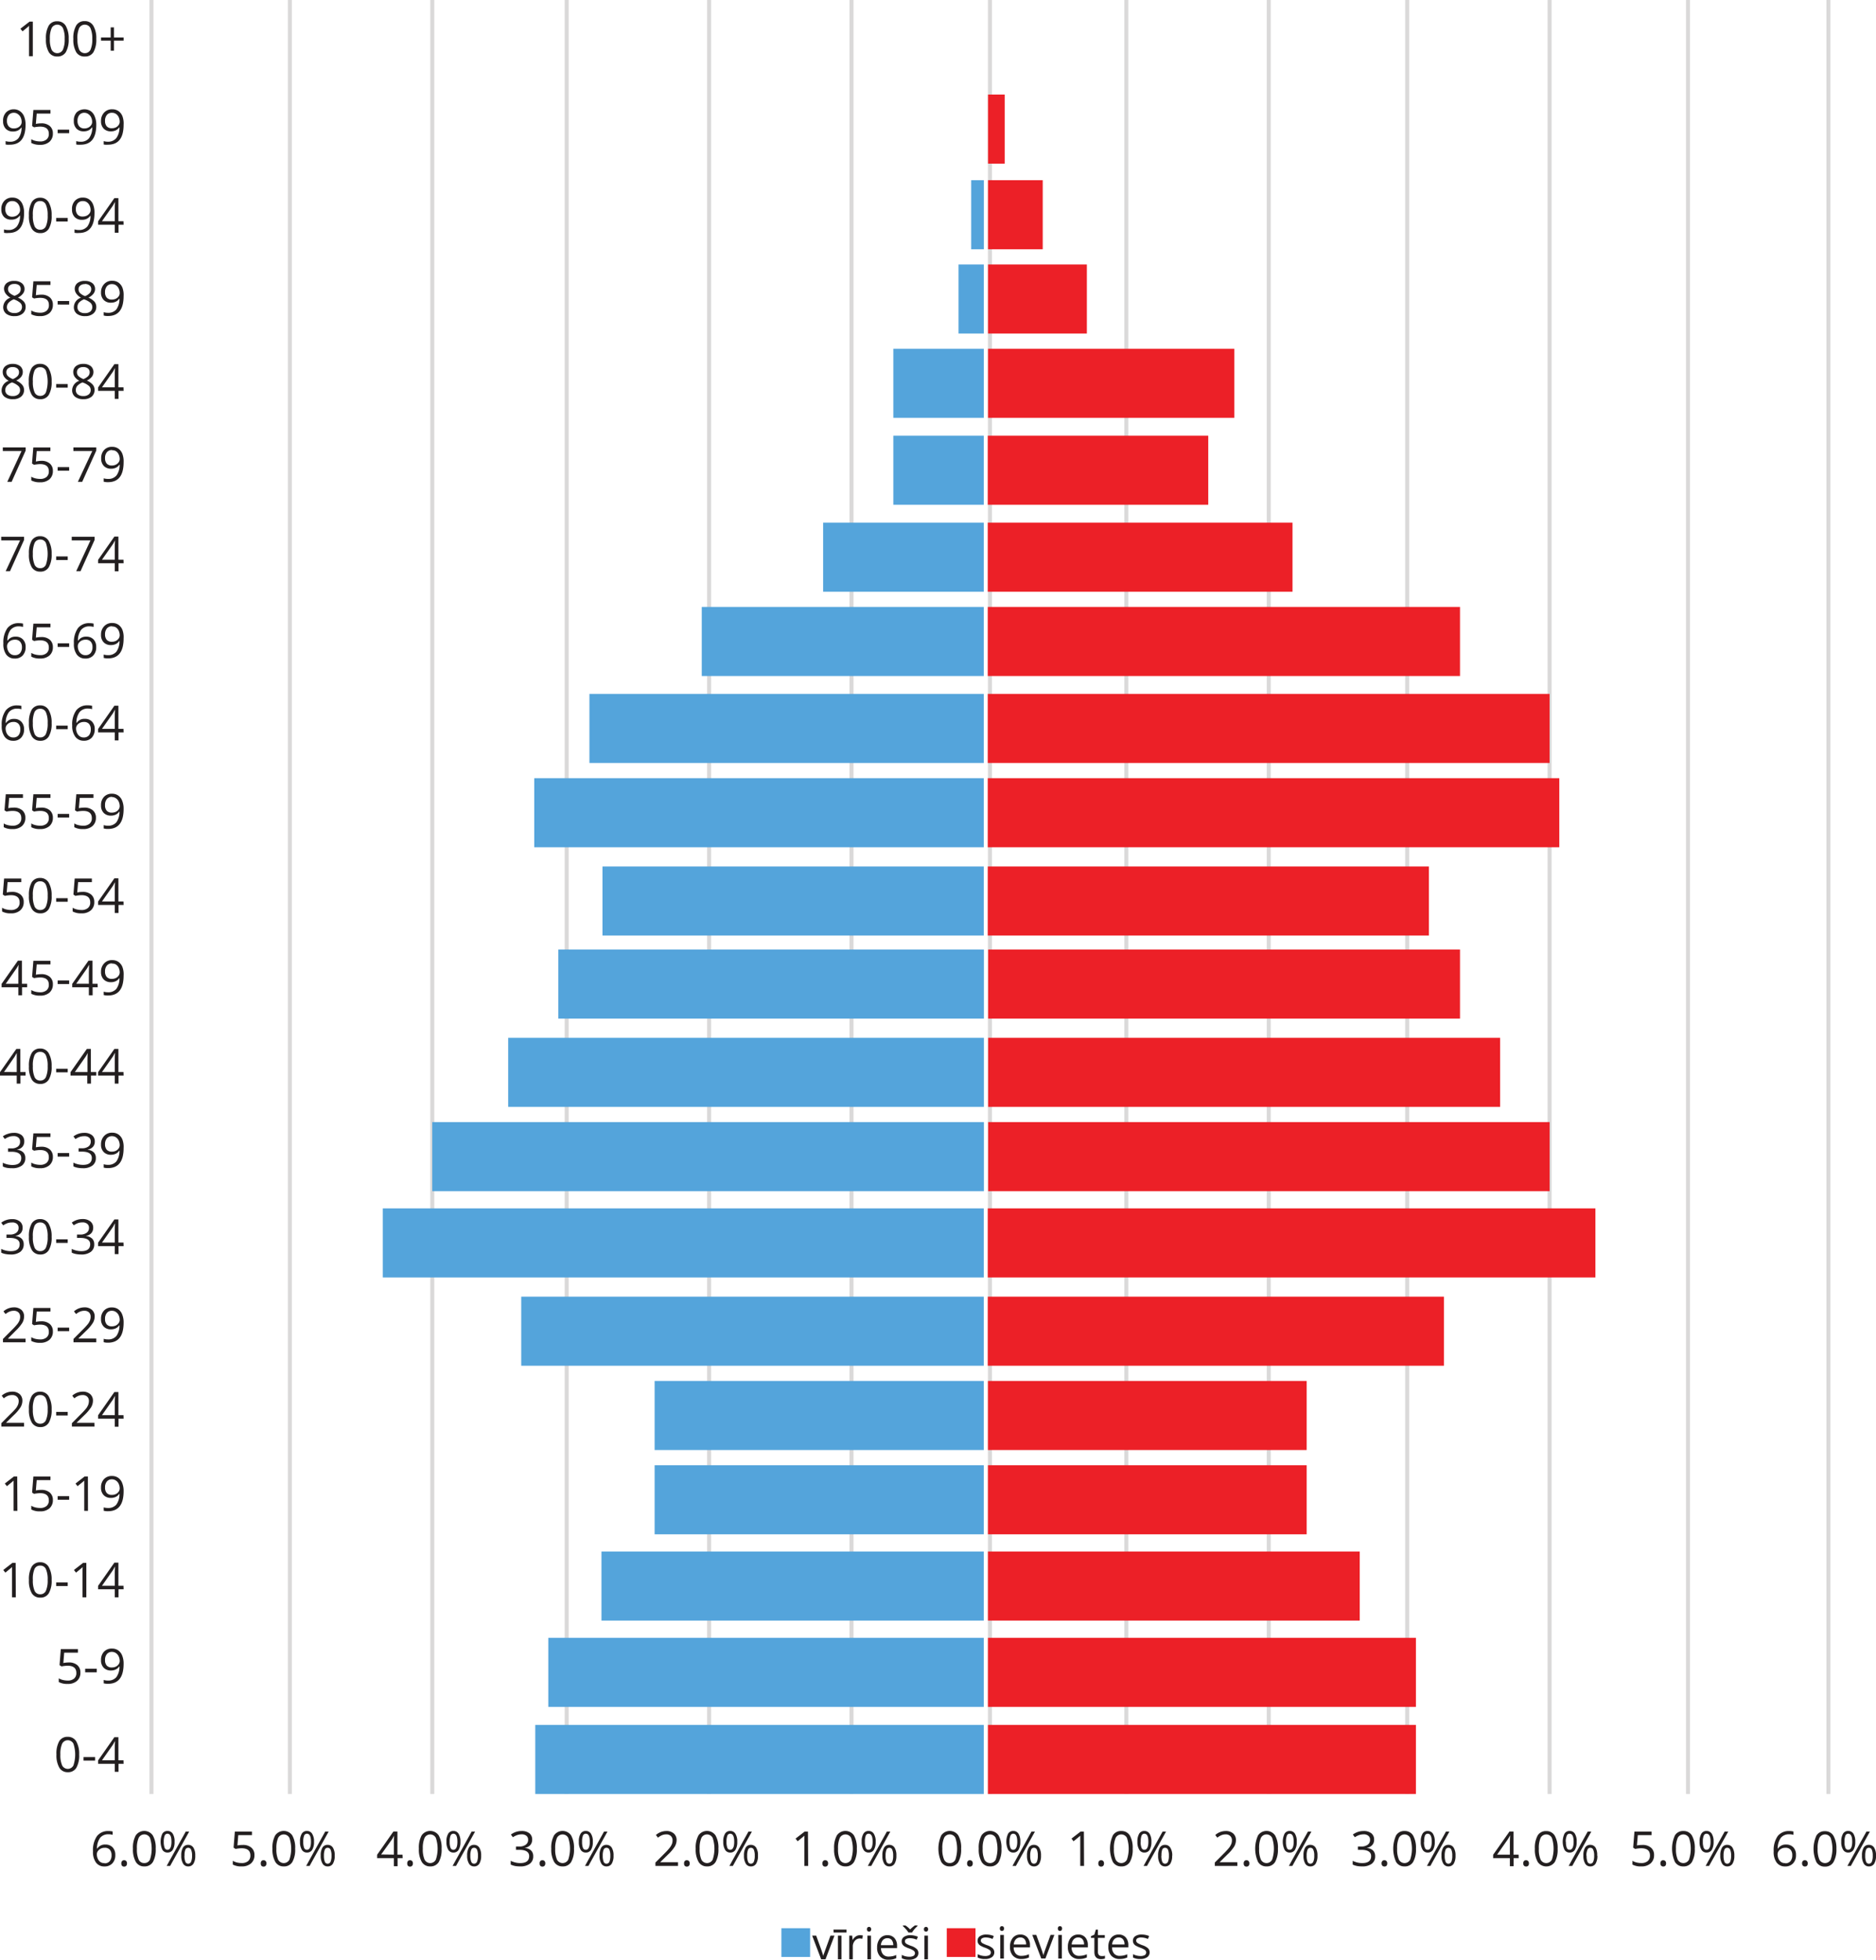 <svg xmlns="http://www.w3.org/2000/svg" width="164.96mm" height="172.26mm" viewBox="0 0 467.61 488.3">
  <defs>
    <style>
      .cls-1 {
        fill: #231f20;
      }

      .cls-2 {
        fill: none;
        stroke: #dad9d9;
        stroke-miterlimit: 10;
      }

      .cls-3 {
        fill: #54a4db;
      }

      .cls-4 {
        fill: #ec2027;
      }
    </style>
  </defs>
  <title>RUS2019Ресурс 41</title>
  <g id="Слой_2" data-name="Слой 2">
    <g id="Слой_1-2" data-name="Слой 1">
      <g>
        <g>
          <path class="cls-1" d="M8.18,14H7.23V7.85c0-.5,0-1,0-1.44A3.58,3.58,0,0,1,7,6.67c-.1.09-.56.47-1.39,1.14l-.52-.66L7.36,5.39h.82Z"/>
          <path class="cls-1" d="M17.12,9.67a6.3,6.3,0,0,1-.7,3.31,2.39,2.39,0,0,1-2.15,1.1A2.36,2.36,0,0,1,12.17,13a6.15,6.15,0,0,1-.72-3.29,6.23,6.23,0,0,1,.7-3.33,2.34,2.34,0,0,1,2.12-1.08,2.37,2.37,0,0,1,2.12,1.13A6.13,6.13,0,0,1,17.12,9.67Zm-4.69,0a6.33,6.33,0,0,0,.44,2.72,1.58,1.58,0,0,0,2.81,0,6.34,6.34,0,0,0,.44-2.71A6.28,6.28,0,0,0,15.68,7a1.58,1.58,0,0,0-2.81,0A6.27,6.27,0,0,0,12.43,9.67Z"/>
          <path class="cls-1" d="M24,9.67a6.3,6.3,0,0,1-.7,3.31,2.38,2.38,0,0,1-2.15,1.1A2.36,2.36,0,0,1,19,13a6.15,6.15,0,0,1-.72-3.29A6.23,6.23,0,0,1,19,6.34a2.34,2.34,0,0,1,2.12-1.08,2.37,2.37,0,0,1,2.12,1.13A6,6,0,0,1,24,9.67Zm-4.69,0a6.33,6.33,0,0,0,.44,2.72,1.58,1.58,0,0,0,2.81,0A6.34,6.34,0,0,0,23,9.67,6.28,6.28,0,0,0,22.54,7a1.58,1.58,0,0,0-2.81,0A6.27,6.27,0,0,0,19.29,9.67Z"/>
          <path class="cls-1" d="M28.4,9.33h2.41v.8H28.4v2.5h-.81v-2.5H25.18v-.8h2.41V6.82h.81Z"/>
        </g>
        <g>
          <path class="cls-1" d="M6.37,31.05q0,5-3.89,5A3.92,3.92,0,0,1,1.4,36v-.84a3.5,3.5,0,0,0,1.07.15,2.6,2.6,0,0,0,2.12-.87,4.36,4.36,0,0,0,.78-2.66H5.3a2.1,2.1,0,0,1-.85.74,2.77,2.77,0,0,1-1.2.25,2.44,2.44,0,0,1-1.81-.68,2.6,2.6,0,0,1-.67-1.9A2.91,2.91,0,0,1,1.52,28a2.63,2.63,0,0,1,2-.77A2.6,2.6,0,0,1,5,27.72,2.83,2.83,0,0,1,6,29,5.37,5.37,0,0,1,6.37,31.05ZM3.49,28.1a1.62,1.62,0,0,0-1.3.54,2.28,2.28,0,0,0-.46,1.5,2,2,0,0,0,.43,1.33A1.62,1.62,0,0,0,3.44,32a2.3,2.3,0,0,0,1-.21,1.83,1.83,0,0,0,.71-.6,1.36,1.36,0,0,0,.25-.78,2.71,2.71,0,0,0-.24-1.14,2,2,0,0,0-.67-.82A1.65,1.65,0,0,0,3.49,28.1Z"/>
          <path class="cls-1" d="M10.28,30.73a3.14,3.14,0,0,1,2.13.67,2.33,2.33,0,0,1,.77,1.84,2.65,2.65,0,0,1-.84,2.08,3.38,3.38,0,0,1-2.34.76,4.3,4.3,0,0,1-2.21-.47v-.93a3.68,3.68,0,0,0,1,.41,5.06,5.06,0,0,0,1.2.15,2.38,2.38,0,0,0,1.61-.49,1.73,1.73,0,0,0,.57-1.4c0-1.2-.73-1.8-2.2-1.8a9.12,9.12,0,0,0-1.49.17L8,31.4l.32-4h4.26v.9H9.15l-.21,2.57A6.69,6.69,0,0,1,10.28,30.73Z"/>
          <path class="cls-1" d="M14.37,33.19V32.3h2.87v.89Z"/>
          <path class="cls-1" d="M24,31.05c0,3.35-1.29,5-3.89,5A3.92,3.92,0,0,1,19,36v-.84a3.55,3.55,0,0,0,1.07.15,2.57,2.57,0,0,0,2.12-.87A4.43,4.43,0,0,0,23,31.74h-.07a2.13,2.13,0,0,1-.86.74,2.71,2.71,0,0,1-1.2.25,2.4,2.4,0,0,1-1.8-.68,2.56,2.56,0,0,1-.67-1.9A3,3,0,0,1,19.1,28a2.87,2.87,0,0,1,3.5-.32,2.81,2.81,0,0,1,1,1.31A5.18,5.18,0,0,1,24,31.05ZM21.07,28.1a1.58,1.58,0,0,0-1.29.54,2.22,2.22,0,0,0-.46,1.5,2,2,0,0,0,.42,1.33A1.62,1.62,0,0,0,21,32a2.24,2.24,0,0,0,1-.21,1.83,1.83,0,0,0,.71-.6,1.37,1.37,0,0,0,.26-.78,2.71,2.71,0,0,0-.24-1.14,2,2,0,0,0-.67-.82A1.7,1.7,0,0,0,21.07,28.1Z"/>
          <path class="cls-1" d="M30.81,31.05c0,3.35-1.29,5-3.89,5A3.8,3.8,0,0,1,25.85,36v-.84a3.43,3.43,0,0,0,1.06.15A2.61,2.61,0,0,0,29,34.4a4.43,4.43,0,0,0,.78-2.66h-.07a2.13,2.13,0,0,1-.86.74,2.71,2.71,0,0,1-1.2.25,2.4,2.4,0,0,1-1.8-.68,2.56,2.56,0,0,1-.67-1.9A2.91,2.91,0,0,1,26,28a2.61,2.61,0,0,1,2-.77,2.65,2.65,0,0,1,1.53.45,2.81,2.81,0,0,1,1,1.31A5.18,5.18,0,0,1,30.81,31.05ZM27.93,28.1a1.58,1.58,0,0,0-1.29.54,2.22,2.22,0,0,0-.46,1.5,2,2,0,0,0,.42,1.33,1.62,1.62,0,0,0,1.28.48,2.31,2.31,0,0,0,1-.21,1.79,1.79,0,0,0,.7-.6,1.37,1.37,0,0,0,.26-.78,2.71,2.71,0,0,0-.24-1.14,2,2,0,0,0-.67-.82A1.7,1.7,0,0,0,27.93,28.1Z"/>
        </g>
        <g>
          <path class="cls-1" d="M6,53.05c0,3.35-1.29,5-3.89,5A3.8,3.8,0,0,1,1,58v-.84a3.43,3.43,0,0,0,1.06.15,2.61,2.61,0,0,0,2.13-.87A4.36,4.36,0,0,0,5,53.74H4.9a2.13,2.13,0,0,1-.86.74,2.71,2.71,0,0,1-1.2.25A2.4,2.4,0,0,1,1,54.05a2.56,2.56,0,0,1-.67-1.9A2.91,2.91,0,0,1,1.12,50a2.61,2.61,0,0,1,2-.77,2.65,2.65,0,0,1,1.53.45,2.81,2.81,0,0,1,1,1.31A5.18,5.18,0,0,1,6,53.05ZM3.08,50.1a1.58,1.58,0,0,0-1.29.54,2.22,2.22,0,0,0-.46,1.5,2,2,0,0,0,.42,1.33A1.62,1.62,0,0,0,3,54a2.3,2.3,0,0,0,1-.21,1.79,1.79,0,0,0,.7-.6A1.37,1.37,0,0,0,5,52.36a2.71,2.71,0,0,0-.24-1.14,2,2,0,0,0-.67-.82A1.7,1.7,0,0,0,3.08,50.1Z"/>
          <path class="cls-1" d="M12.87,53.67a6.2,6.2,0,0,1-.7,3.31A2.36,2.36,0,0,1,10,58.08,2.36,2.36,0,0,1,7.93,57a6.15,6.15,0,0,1-.72-3.29,6.34,6.34,0,0,1,.69-3.33A2.37,2.37,0,0,1,10,49.26a2.37,2.37,0,0,1,2.12,1.13A6.14,6.14,0,0,1,12.87,53.67Zm-4.68,0a6.33,6.33,0,0,0,.44,2.72,1.46,1.46,0,0,0,1.4.85,1.48,1.48,0,0,0,1.41-.86,6.34,6.34,0,0,0,.44-2.71A6.28,6.28,0,0,0,11.44,51,1.48,1.48,0,0,0,10,50.1a1.46,1.46,0,0,0-1.4.85A6.27,6.27,0,0,0,8.19,53.67Z"/>
          <path class="cls-1" d="M14,55.19V54.3h2.88v.89Z"/>
          <path class="cls-1" d="M23.55,53.05q0,5-3.89,5A3.92,3.92,0,0,1,18.58,58v-.84a3.5,3.5,0,0,0,1.07.15,2.6,2.6,0,0,0,2.12-.87,4.36,4.36,0,0,0,.78-2.66h-.07a2.1,2.1,0,0,1-.85.74,2.77,2.77,0,0,1-1.2.25,2.44,2.44,0,0,1-1.81-.68,2.6,2.6,0,0,1-.67-1.9A2.91,2.91,0,0,1,18.7,50a2.63,2.63,0,0,1,2-.77,2.6,2.6,0,0,1,1.52.45,2.83,2.83,0,0,1,1,1.31A5.37,5.37,0,0,1,23.55,53.05ZM20.67,50.1a1.62,1.62,0,0,0-1.3.54,2.28,2.28,0,0,0-.46,1.5,1.92,1.92,0,0,0,.43,1.33,1.6,1.6,0,0,0,1.28.48,2.3,2.3,0,0,0,1-.21,1.9,1.9,0,0,0,.71-.6,1.36,1.36,0,0,0,.25-.78,2.71,2.71,0,0,0-.24-1.14,2,2,0,0,0-.67-.82A1.65,1.65,0,0,0,20.67,50.1Z"/>
          <path class="cls-1" d="M30.81,56H29.54v2h-.93V56H24.45v-.85l4.06-5.79h1v5.76h1.27Zm-2.2-.88V52.26q0-.84.06-1.89h-.05a9.15,9.15,0,0,1-.52.93l-2.68,3.81Z"/>
        </g>
        <g>
          <path class="cls-1" d="M3.57,70a2.86,2.86,0,0,1,1.86.55A1.8,1.8,0,0,1,6.12,72a1.84,1.84,0,0,1-.4,1.16,3.5,3.5,0,0,1-1.25,1,4.17,4.17,0,0,1,1.48,1,1.94,1.94,0,0,1,.44,1.27,2.13,2.13,0,0,1-.74,1.7,3,3,0,0,1-2,.64,3.27,3.27,0,0,1-2.11-.6,2.08,2.08,0,0,1-.74-1.7,2.54,2.54,0,0,1,1.79-2.29,3.55,3.55,0,0,1-1.16-1A2.13,2.13,0,0,1,1,72a1.8,1.8,0,0,1,.69-1.48A2.84,2.84,0,0,1,3.57,70ZM1.72,76.49a1.36,1.36,0,0,0,.49,1.1A2.18,2.18,0,0,0,3.59,78,2.08,2.08,0,0,0,5,77.57a1.42,1.42,0,0,0,.48-1.13,1.36,1.36,0,0,0-.46-1,4.7,4.7,0,0,0-1.59-.86,3.48,3.48,0,0,0-1.26.83A1.6,1.6,0,0,0,1.72,76.49Zm1.84-5.74a1.7,1.7,0,0,0-1.15.36A1.16,1.16,0,0,0,2,72a1.35,1.35,0,0,0,.34.93,3.64,3.64,0,0,0,1.28.77A3.13,3.13,0,0,0,4.81,73,1.43,1.43,0,0,0,5.16,72a1.18,1.18,0,0,0-.43-.94A1.79,1.79,0,0,0,3.56,70.75Z"/>
          <path class="cls-1" d="M10.28,73.42a3.14,3.14,0,0,1,2.13.67,2.33,2.33,0,0,1,.77,1.84A2.65,2.65,0,0,1,12.34,78a3.38,3.38,0,0,1-2.34.76,4.31,4.31,0,0,1-2.21-.46v-.94a3.68,3.68,0,0,0,1,.41,5.06,5.06,0,0,0,1.2.15,2.44,2.44,0,0,0,1.61-.48A1.77,1.77,0,0,0,12.19,76c0-1.2-.73-1.79-2.2-1.79a8.12,8.12,0,0,0-1.49.17L8,74.09l.32-4h4.26V71H9.15l-.21,2.57A6.69,6.69,0,0,1,10.28,73.42Z"/>
          <path class="cls-1" d="M14.37,75.88V75h2.87v.89Z"/>
          <path class="cls-1" d="M21.16,70a2.88,2.88,0,0,1,1.86.55A1.82,1.82,0,0,1,23.7,72a1.89,1.89,0,0,1-.39,1.16,3.46,3.46,0,0,1-1.26,1,4.32,4.32,0,0,1,1.49,1A2,2,0,0,1,24,76.43a2.11,2.11,0,0,1-.75,1.7,3,3,0,0,1-2,.64,3.29,3.29,0,0,1-2.11-.6,2.07,2.07,0,0,1-.73-1.7,2.52,2.52,0,0,1,1.79-2.29,3.36,3.36,0,0,1-1.16-1A2.05,2.05,0,0,1,18.63,72a1.8,1.8,0,0,1,.69-1.48A2.83,2.83,0,0,1,21.16,70Zm-1.85,6.53a1.33,1.33,0,0,0,.49,1.1,2.13,2.13,0,0,0,1.37.39,2.06,2.06,0,0,0,1.36-.41A1.42,1.42,0,0,0,23,76.44a1.4,1.4,0,0,0-.46-1,4.87,4.87,0,0,0-1.6-.86,3.48,3.48,0,0,0-1.26.83A1.64,1.64,0,0,0,19.31,76.49Zm1.84-5.74a1.7,1.7,0,0,0-1.15.36,1.14,1.14,0,0,0-.42.93,1.36,1.36,0,0,0,.35.93,3.54,3.54,0,0,0,1.28.77A3.16,3.16,0,0,0,22.39,73a1.43,1.43,0,0,0,.35-.95,1.17,1.17,0,0,0-.42-.94A1.83,1.83,0,0,0,21.15,70.75Z"/>
          <path class="cls-1" d="M30.81,73.74c0,3.35-1.29,5-3.89,5a3.8,3.8,0,0,1-1.07-.12v-.84a3.15,3.15,0,0,0,1.06.16A2.61,2.61,0,0,0,29,77.1a4.44,4.44,0,0,0,.78-2.67h-.07a2.13,2.13,0,0,1-.86.74,2.71,2.71,0,0,1-1.2.25,2.37,2.37,0,0,1-1.8-.68,2.55,2.55,0,0,1-.67-1.89A2.9,2.9,0,0,1,26,70.74a2.58,2.58,0,0,1,2-.78,2.65,2.65,0,0,1,1.53.45,2.86,2.86,0,0,1,1,1.31A5.18,5.18,0,0,1,30.81,73.74Zm-2.88-2.95a1.58,1.58,0,0,0-1.29.54,2.22,2.22,0,0,0-.46,1.5,2,2,0,0,0,.42,1.33,1.62,1.62,0,0,0,1.28.48,2.31,2.31,0,0,0,1-.21,1.77,1.77,0,0,0,.7-.59,1.4,1.4,0,0,0,.26-.79,2.71,2.71,0,0,0-.24-1.14,2,2,0,0,0-.67-.82A1.7,1.7,0,0,0,27.93,70.79Z"/>
        </g>
        <g>
          <path class="cls-1" d="M3.17,90.67A2.94,2.94,0,0,1,5,91.21a1.85,1.85,0,0,1,.68,1.51,1.88,1.88,0,0,1-.39,1.15,3.39,3.39,0,0,1-1.25.95,4.14,4.14,0,0,1,1.48,1.05A2,2,0,0,1,6,97.14a2.12,2.12,0,0,1-.75,1.7,3,3,0,0,1-2,.63,3.25,3.25,0,0,1-2.11-.6,2,2,0,0,1-.74-1.7,2.55,2.55,0,0,1,1.79-2.29,3.16,3.16,0,0,1-1.16-1,2.12,2.12,0,0,1-.35-1.18,1.82,1.82,0,0,1,.69-1.49A2.84,2.84,0,0,1,3.17,90.67ZM1.32,97.19a1.32,1.32,0,0,0,.49,1.1,2.13,2.13,0,0,0,1.37.39,2,2,0,0,0,1.36-.41A1.37,1.37,0,0,0,5,97.15a1.34,1.34,0,0,0-.46-1A4.63,4.63,0,0,0,3,95.28a3.32,3.32,0,0,0-1.27.83A1.59,1.59,0,0,0,1.32,97.19Zm1.84-5.73A1.75,1.75,0,0,0,2,91.81a1.16,1.16,0,0,0-.42.94,1.32,1.32,0,0,0,.35.92,3.63,3.63,0,0,0,1.28.78,3.2,3.2,0,0,0,1.18-.76,1.36,1.36,0,0,0,.35-.94,1.15,1.15,0,0,0-.42-.94A1.78,1.78,0,0,0,3.16,91.46Z"/>
          <path class="cls-1" d="M12.87,95.06a6.24,6.24,0,0,1-.7,3.32A2.35,2.35,0,0,1,10,99.47a2.34,2.34,0,0,1-2.1-1.12,6.13,6.13,0,0,1-.72-3.29,6.3,6.3,0,0,1,.69-3.32A2.37,2.37,0,0,1,10,90.66a2.35,2.35,0,0,1,2.12,1.13A6.1,6.1,0,0,1,12.87,95.06Zm-4.68,0a6.3,6.3,0,0,0,.44,2.72,1.47,1.47,0,0,0,1.4.86,1.47,1.47,0,0,0,1.41-.87,8.53,8.53,0,0,0,0-5.41A1.48,1.48,0,0,0,10,91.5a1.46,1.46,0,0,0-1.4.85A6.25,6.25,0,0,0,8.19,95.06Z"/>
          <path class="cls-1" d="M14,96.59v-.9h2.88v.9Z"/>
          <path class="cls-1" d="M20.75,90.67a2.92,2.92,0,0,1,1.86.54,1.94,1.94,0,0,1,.29,2.66,3.39,3.39,0,0,1-1.25.95,4.05,4.05,0,0,1,1.48,1.05,1.93,1.93,0,0,1,.44,1.27,2.15,2.15,0,0,1-.74,1.7,3.07,3.07,0,0,1-2,.63,3.27,3.27,0,0,1-2.11-.6,2.06,2.06,0,0,1-.74-1.7,2.55,2.55,0,0,1,1.79-2.29,3.33,3.33,0,0,1-1.16-1,2.12,2.12,0,0,1-.35-1.18,1.82,1.82,0,0,1,.69-1.49A2.84,2.84,0,0,1,20.75,90.67ZM18.9,97.19a1.35,1.35,0,0,0,.49,1.1,2.18,2.18,0,0,0,1.38.39,2,2,0,0,0,1.36-.41,1.4,1.4,0,0,0,.48-1.12,1.34,1.34,0,0,0-.46-1,4.53,4.53,0,0,0-1.59-.86,3.49,3.49,0,0,0-1.27.83A1.59,1.59,0,0,0,18.9,97.19Zm1.84-5.73a1.75,1.75,0,0,0-1.15.35,1.18,1.18,0,0,0-.41.94,1.31,1.31,0,0,0,.34.92,3.63,3.63,0,0,0,1.28.78A3.34,3.34,0,0,0,22,93.69a1.4,1.4,0,0,0,.35-.94,1.15,1.15,0,0,0-.43-.94A1.74,1.74,0,0,0,20.74,91.46Z"/>
          <path class="cls-1" d="M30.81,97.39H29.54v2h-.93v-2H24.45v-.85l4.06-5.8h1V96.5h1.27Zm-2.2-.89V93.66c0-.56,0-1.19.06-1.9h-.05a7.39,7.39,0,0,1-.52.93L25.42,96.5Z"/>
        </g>
        <g>
          <path class="cls-1" d="M1.82,120.05l3.55-7.67H.7v-.9H6.4v.78l-3.5,7.79Z"/>
          <path class="cls-1" d="M10.28,114.82a3.14,3.14,0,0,1,2.13.67,2.31,2.31,0,0,1,.77,1.83,2.66,2.66,0,0,1-.84,2.09,3.43,3.43,0,0,1-2.34.76,4.3,4.3,0,0,1-2.21-.47v-.93a3.68,3.68,0,0,0,1,.41,5.06,5.06,0,0,0,1.2.15,2.38,2.38,0,0,0,1.61-.49,1.73,1.73,0,0,0,.57-1.4c0-1.2-.73-1.8-2.2-1.8a9.12,9.12,0,0,0-1.49.17l-.5-.32.32-4h4.26v.9H9.15L8.94,115A6.69,6.69,0,0,1,10.28,114.82Z"/>
          <path class="cls-1" d="M14.37,117.28v-.89h2.87v.89Z"/>
          <path class="cls-1" d="M19.41,120.05,23,112.38H18.29v-.9H24v.78l-3.51,7.79Z"/>
          <path class="cls-1" d="M30.81,115.14c0,3.35-1.29,5-3.89,5a3.8,3.8,0,0,1-1.07-.12v-.84a3.43,3.43,0,0,0,1.06.15,2.61,2.61,0,0,0,2.13-.87,4.44,4.44,0,0,0,.78-2.67h-.07a2.08,2.08,0,0,1-.86.75,2.71,2.71,0,0,1-1.2.25,2.4,2.4,0,0,1-1.8-.68,2.58,2.58,0,0,1-.67-1.9,2.91,2.91,0,0,1,.75-2.11,2.61,2.61,0,0,1,2-.77,2.65,2.65,0,0,1,1.53.45,2.83,2.83,0,0,1,1,1.3A5.26,5.26,0,0,1,30.81,115.14Zm-2.88-3a1.58,1.58,0,0,0-1.29.54,2.22,2.22,0,0,0-.46,1.5,2,2,0,0,0,.42,1.33,1.62,1.62,0,0,0,1.28.48,2.18,2.18,0,0,0,1-.22,1.69,1.69,0,0,0,.7-.59,1.37,1.37,0,0,0,.26-.78,2.71,2.71,0,0,0-.24-1.14,2,2,0,0,0-.67-.82A1.7,1.7,0,0,0,27.93,112.19Z"/>
        </g>
        <g>
          <path class="cls-1" d="M1.42,142.31,5,134.64H.3v-.89H6v.78l-3.5,7.78Z"/>
          <path class="cls-1" d="M12.87,138a6.26,6.26,0,0,1-.7,3.32A2.35,2.35,0,0,1,10,142.43a2.34,2.34,0,0,1-2.1-1.12A6.15,6.15,0,0,1,7.21,138a6.3,6.3,0,0,1,.69-3.32A2.36,2.36,0,0,1,10,133.61a2.37,2.37,0,0,1,2.12,1.13A6.16,6.16,0,0,1,12.87,138Zm-4.68,0a6.33,6.33,0,0,0,.44,2.72,1.46,1.46,0,0,0,1.4.85,1.48,1.48,0,0,0,1.41-.86,8.57,8.57,0,0,0,0-5.42,1.47,1.47,0,0,0-1.41-.85,1.47,1.47,0,0,0-1.4.84A6.3,6.3,0,0,0,8.19,138Z"/>
          <path class="cls-1" d="M14,139.54v-.89h2.88v.89Z"/>
          <path class="cls-1" d="M19,142.31l3.55-7.67H17.88v-.89h5.7v.78l-3.5,7.78Z"/>
          <path class="cls-1" d="M30.81,140.34H29.54v2h-.93v-2H24.45v-.84l4.06-5.8h1v5.76h1.27Zm-2.2-.88v-2.85q0-.84.06-1.89h-.05a8.18,8.18,0,0,1-.52.93l-2.68,3.81Z"/>
        </g>
        <g>
          <path class="cls-1" d="M.84,160.3a6.1,6.1,0,0,1,1-3.78,3.47,3.47,0,0,1,2.9-1.25,4.16,4.16,0,0,1,1,.11v.84a3.35,3.35,0,0,0-1-.15,2.62,2.62,0,0,0-2.1.86,4.44,4.44,0,0,0-.8,2.7H1.9a2.25,2.25,0,0,1,2-1,2.37,2.37,0,0,1,1.82.7,2.6,2.6,0,0,1,.67,1.89,3,3,0,0,1-.73,2.1,2.61,2.61,0,0,1-2,.77,2.55,2.55,0,0,1-2.11-1A4.42,4.42,0,0,1,.84,160.3Zm2.87,2.95a1.64,1.64,0,0,0,1.3-.52,2.28,2.28,0,0,0,.46-1.52A2,2,0,0,0,5,159.88a1.6,1.6,0,0,0-1.28-.49,2.13,2.13,0,0,0-1,.22,1.83,1.83,0,0,0-.7.59,1.44,1.44,0,0,0-.26.8,2.65,2.65,0,0,0,.24,1.12,2,2,0,0,0,.66.83A1.69,1.69,0,0,0,3.71,163.25Z"/>
          <path class="cls-1" d="M10.28,158.73a3.14,3.14,0,0,1,2.13.67,2.33,2.33,0,0,1,.77,1.84,2.65,2.65,0,0,1-.84,2.08,3.38,3.38,0,0,1-2.34.76,4.3,4.3,0,0,1-2.21-.47v-.93a3.68,3.68,0,0,0,1,.41,5.06,5.06,0,0,0,1.2.15,2.38,2.38,0,0,0,1.61-.49,1.73,1.73,0,0,0,.57-1.4c0-1.2-.73-1.8-2.2-1.8a9.12,9.12,0,0,0-1.49.17L8,159.4l.32-4h4.26v.9H9.15l-.21,2.57A6.69,6.69,0,0,1,10.28,158.73Z"/>
          <path class="cls-1" d="M14.37,161.19v-.89h2.87v.89Z"/>
          <path class="cls-1" d="M18.42,160.3a6.1,6.1,0,0,1,1-3.78,3.5,3.5,0,0,1,2.91-1.25,4,4,0,0,1,1,.11v.84a3.24,3.24,0,0,0-1-.15,2.63,2.63,0,0,0-2.11.86,4.38,4.38,0,0,0-.79,2.7h.07a2.25,2.25,0,0,1,2-1,2.39,2.39,0,0,1,1.82.7,2.64,2.64,0,0,1,.66,1.89,2.9,2.9,0,0,1-.73,2.1,2.58,2.58,0,0,1-2,.77,2.55,2.55,0,0,1-2.11-1A4.42,4.42,0,0,1,18.42,160.3Zm2.88,2.95a1.63,1.63,0,0,0,1.29-.52,2.23,2.23,0,0,0,.46-1.52,1.92,1.92,0,0,0-.43-1.33,1.58,1.58,0,0,0-1.27-.49,2.07,2.07,0,0,0-1,.22,1.76,1.76,0,0,0-.7.59,1.36,1.36,0,0,0-.26.8,2.8,2.8,0,0,0,.23,1.12,2,2,0,0,0,.67.83A1.65,1.65,0,0,0,21.3,163.25Z"/>
          <path class="cls-1" d="M30.81,159.05c0,3.35-1.29,5-3.89,5a3.8,3.8,0,0,1-1.07-.12v-.84a3.43,3.43,0,0,0,1.06.15A2.61,2.61,0,0,0,29,162.4a4.43,4.43,0,0,0,.78-2.66h-.07a2.13,2.13,0,0,1-.86.74,2.71,2.71,0,0,1-1.2.25,2.4,2.4,0,0,1-1.8-.68,2.56,2.56,0,0,1-.67-1.9A2.91,2.91,0,0,1,26,156a2.61,2.61,0,0,1,2-.77,2.65,2.65,0,0,1,1.53.45,2.81,2.81,0,0,1,1,1.31A5.18,5.18,0,0,1,30.81,159.05Zm-2.88-3a1.58,1.58,0,0,0-1.29.54,2.22,2.22,0,0,0-.46,1.5,2,2,0,0,0,.42,1.33,1.62,1.62,0,0,0,1.28.48,2.31,2.31,0,0,0,1-.21,1.79,1.79,0,0,0,.7-.6,1.37,1.37,0,0,0,.26-.78,2.71,2.71,0,0,0-.24-1.14,2,2,0,0,0-.67-.82A1.7,1.7,0,0,0,27.93,156.1Z"/>
        </g>
        <g>
          <path class="cls-1" d="M.43,180.8a6,6,0,0,1,1-3.78,3.47,3.47,0,0,1,2.9-1.25,4,4,0,0,1,1,.11v.84a3.24,3.24,0,0,0-1-.15,2.59,2.59,0,0,0-2.1.86,4.38,4.38,0,0,0-.8,2.7H1.5a2.25,2.25,0,0,1,2-1,2.37,2.37,0,0,1,1.82.7A2.64,2.64,0,0,1,6,181.71a2.9,2.9,0,0,1-.73,2.1,2.58,2.58,0,0,1-2,.77,2.56,2.56,0,0,1-2.11-1A4.42,4.42,0,0,1,.43,180.8Zm2.88,2.95a1.6,1.6,0,0,0,1.29-.52,2.23,2.23,0,0,0,.46-1.52,1.92,1.92,0,0,0-.43-1.33,1.58,1.58,0,0,0-1.27-.49,2.1,2.1,0,0,0-1,.22,1.76,1.76,0,0,0-.7.59,1.44,1.44,0,0,0-.26.8,2.8,2.8,0,0,0,.23,1.12,2,2,0,0,0,.67.83A1.67,1.67,0,0,0,3.31,183.75Z"/>
          <path class="cls-1" d="M12.87,180.17a6.2,6.2,0,0,1-.7,3.31,2.36,2.36,0,0,1-2.14,1.1,2.36,2.36,0,0,1-2.1-1.12,6.15,6.15,0,0,1-.72-3.29,6.34,6.34,0,0,1,.69-3.33A2.37,2.37,0,0,1,10,175.76a2.37,2.37,0,0,1,2.12,1.13A6.14,6.14,0,0,1,12.87,180.17Zm-4.68,0a6.33,6.33,0,0,0,.44,2.72,1.46,1.46,0,0,0,1.4.85,1.48,1.48,0,0,0,1.41-.86,6.34,6.34,0,0,0,.44-2.71,6.28,6.28,0,0,0-.44-2.71A1.48,1.48,0,0,0,10,176.6a1.46,1.46,0,0,0-1.4.85A6.27,6.27,0,0,0,8.19,180.17Z"/>
          <path class="cls-1" d="M14,181.69v-.89h2.88v.89Z"/>
          <path class="cls-1" d="M18,180.8A6,6,0,0,1,19,177a3.47,3.47,0,0,1,2.9-1.25,4.16,4.16,0,0,1,1.05.11v.84a3.35,3.35,0,0,0-1-.15,2.61,2.61,0,0,0-2.1.86,4.44,4.44,0,0,0-.8,2.7h.07a2.25,2.25,0,0,1,2-1,2.37,2.37,0,0,1,1.82.7,2.6,2.6,0,0,1,.67,1.89,3,3,0,0,1-.73,2.1,2.61,2.61,0,0,1-2,.77,2.55,2.55,0,0,1-2.11-1A4.42,4.42,0,0,1,18,180.8Zm2.87,2.95a1.64,1.64,0,0,0,1.3-.52,2.28,2.28,0,0,0,.46-1.52,2,2,0,0,0-.43-1.33,1.6,1.6,0,0,0-1.28-.49,2.13,2.13,0,0,0-1,.22,1.83,1.83,0,0,0-.7.59,1.44,1.44,0,0,0-.26.8,2.65,2.65,0,0,0,.24,1.12,2,2,0,0,0,.66.83A1.69,1.69,0,0,0,20.89,183.75Z"/>
          <path class="cls-1" d="M30.81,182.49H29.54v2h-.93v-2H24.45v-.85l4.06-5.79h1v5.76h1.27Zm-2.2-.88v-2.85q0-.84.06-1.89h-.05a9.15,9.15,0,0,1-.52.93l-2.68,3.81Z"/>
        </g>
        <g>
          <path class="cls-1" d="M3.42,201.23a3.14,3.14,0,0,1,2.13.67,2.33,2.33,0,0,1,.77,1.84,2.65,2.65,0,0,1-.84,2.08,3.38,3.38,0,0,1-2.34.76,4.3,4.3,0,0,1-2.21-.47v-.93a3.56,3.56,0,0,0,1,.41,5.06,5.06,0,0,0,1.2.15,2.36,2.36,0,0,0,1.6-.49,1.71,1.71,0,0,0,.58-1.4c0-1.2-.74-1.8-2.2-1.8a9.12,9.12,0,0,0-1.49.17l-.5-.32.32-4H5.72v.9H2.29l-.22,2.57A6.86,6.86,0,0,1,3.42,201.23Z"/>
          <path class="cls-1" d="M10.28,201.23a3.14,3.14,0,0,1,2.13.67,2.33,2.33,0,0,1,.77,1.84,2.65,2.65,0,0,1-.84,2.08,3.38,3.38,0,0,1-2.34.76,4.3,4.3,0,0,1-2.21-.47v-.93a3.68,3.68,0,0,0,1,.41,5.06,5.06,0,0,0,1.2.15,2.38,2.38,0,0,0,1.61-.49,1.73,1.73,0,0,0,.57-1.4c0-1.2-.73-1.8-2.2-1.8a9.12,9.12,0,0,0-1.49.17L8,201.9l.32-4h4.26v.9H9.15l-.21,2.57A6.69,6.69,0,0,1,10.28,201.23Z"/>
          <path class="cls-1" d="M14.37,203.69v-.89h2.87v.89Z"/>
          <path class="cls-1" d="M21,201.23a3.14,3.14,0,0,1,2.13.67,2.3,2.3,0,0,1,.78,1.84,2.66,2.66,0,0,1-.85,2.08,3.35,3.35,0,0,1-2.34.76,4.23,4.23,0,0,1-2.2-.47v-.93a3.44,3.44,0,0,0,1,.41,4.93,4.93,0,0,0,1.2.15,2.37,2.37,0,0,0,1.6-.49,1.73,1.73,0,0,0,.57-1.4c0-1.2-.73-1.8-2.2-1.8a9.24,9.24,0,0,0-1.49.17l-.5-.32.32-4H23.3v.9H19.88l-.22,2.57A6.76,6.76,0,0,1,21,201.23Z"/>
          <path class="cls-1" d="M30.81,201.55c0,3.35-1.29,5-3.89,5a3.8,3.8,0,0,1-1.07-.12v-.84a3.43,3.43,0,0,0,1.06.15A2.61,2.61,0,0,0,29,204.9a4.43,4.43,0,0,0,.78-2.66h-.07a2.13,2.13,0,0,1-.86.74,2.71,2.71,0,0,1-1.2.25,2.4,2.4,0,0,1-1.8-.68,2.56,2.56,0,0,1-.67-1.9,2.91,2.91,0,0,1,.75-2.11,2.61,2.61,0,0,1,2-.77,2.65,2.65,0,0,1,1.53.45,2.81,2.81,0,0,1,1,1.31A5.18,5.18,0,0,1,30.81,201.55Zm-2.88-3a1.58,1.58,0,0,0-1.29.54,2.22,2.22,0,0,0-.46,1.5A2,2,0,0,0,26.6,202a1.62,1.62,0,0,0,1.28.48,2.31,2.31,0,0,0,1-.21,1.79,1.79,0,0,0,.7-.6,1.37,1.37,0,0,0,.26-.78,2.71,2.71,0,0,0-.24-1.14,2,2,0,0,0-.67-.82A1.7,1.7,0,0,0,27.93,198.6Z"/>
        </g>
        <g>
          <path class="cls-1" d="M3,222.23a3.14,3.14,0,0,1,2.13.67,2.3,2.3,0,0,1,.78,1.84,2.63,2.63,0,0,1-.85,2.08,3.34,3.34,0,0,1-2.33.76,4.27,4.27,0,0,1-2.21-.47v-.93a3.44,3.44,0,0,0,1,.41,4.93,4.93,0,0,0,1.2.15,2.36,2.36,0,0,0,1.6-.49,1.73,1.73,0,0,0,.57-1.4c0-1.2-.73-1.8-2.2-1.8a9,9,0,0,0-1.48.17l-.51-.32.32-4H5.31v.9H1.89l-.22,2.57A6.83,6.83,0,0,1,3,222.23Z"/>
          <path class="cls-1" d="M12.87,223.17a6.2,6.2,0,0,1-.7,3.31,2.36,2.36,0,0,1-2.14,1.1,2.36,2.36,0,0,1-2.1-1.12,6.15,6.15,0,0,1-.72-3.29,6.34,6.34,0,0,1,.69-3.33A2.37,2.37,0,0,1,10,218.76a2.37,2.37,0,0,1,2.12,1.13A6.14,6.14,0,0,1,12.87,223.17Zm-4.68,0a6.33,6.33,0,0,0,.44,2.72,1.46,1.46,0,0,0,1.4.85,1.48,1.48,0,0,0,1.41-.86,6.34,6.34,0,0,0,.44-2.71,6.28,6.28,0,0,0-.44-2.71A1.48,1.48,0,0,0,10,219.6a1.46,1.46,0,0,0-1.4.85A6.27,6.27,0,0,0,8.19,223.17Z"/>
          <path class="cls-1" d="M14,224.69v-.89h2.88v.89Z"/>
          <path class="cls-1" d="M20.6,222.23a3.14,3.14,0,0,1,2.13.67,2.33,2.33,0,0,1,.77,1.84,2.65,2.65,0,0,1-.84,2.08,3.38,3.38,0,0,1-2.34.76,4.3,4.3,0,0,1-2.21-.47v-.93a3.44,3.44,0,0,0,1,.41,5.06,5.06,0,0,0,1.2.15,2.36,2.36,0,0,0,1.6-.49,1.71,1.71,0,0,0,.58-1.4c0-1.2-.74-1.8-2.2-1.8a9.12,9.12,0,0,0-1.49.17l-.5-.32.32-4H22.9v.9H19.47l-.22,2.57A6.86,6.86,0,0,1,20.6,222.23Z"/>
          <path class="cls-1" d="M30.81,225.49H29.54v2h-.93v-2H24.45v-.85l4.06-5.79h1v5.76h1.27Zm-2.2-.88v-2.85q0-.84.06-1.89h-.05a9.15,9.15,0,0,1-.52.93l-2.68,3.81Z"/>
        </g>
        <g>
          <path class="cls-1" d="M6.77,246H5.5v2H4.57v-2H.4v-.85l4.07-5.79h1v5.76H6.77Zm-2.2-.88v-2.85q0-.84.06-1.89h0a9,9,0,0,1-.53.93l-2.67,3.81Z"/>
          <path class="cls-1" d="M10.28,242.73a3.14,3.14,0,0,1,2.13.67,2.33,2.33,0,0,1,.77,1.84,2.65,2.65,0,0,1-.84,2.08,3.38,3.38,0,0,1-2.34.76,4.3,4.3,0,0,1-2.21-.47v-.93a3.68,3.68,0,0,0,1,.41,5.06,5.06,0,0,0,1.2.15,2.38,2.38,0,0,0,1.61-.49,1.73,1.73,0,0,0,.57-1.4c0-1.2-.73-1.8-2.2-1.8a9.12,9.12,0,0,0-1.49.17L8,243.4l.32-4h4.26v.9H9.15l-.21,2.57A6.69,6.69,0,0,1,10.28,242.73Z"/>
          <path class="cls-1" d="M14.37,245.19v-.89h2.87v.89Z"/>
          <path class="cls-1" d="M24.36,246H23.09v2h-.94v-2H18v-.85l4.06-5.79h1v5.76h1.27Zm-2.21-.88v-2.85q0-.84.06-1.89h0c-.19.37-.37.68-.53.93L19,245.11Z"/>
          <path class="cls-1" d="M30.81,243.05c0,3.35-1.29,5-3.89,5a3.8,3.8,0,0,1-1.07-.12v-.84a3.43,3.43,0,0,0,1.06.15A2.61,2.61,0,0,0,29,246.4a4.43,4.43,0,0,0,.78-2.66h-.07a2.13,2.13,0,0,1-.86.74,2.71,2.71,0,0,1-1.2.25,2.4,2.4,0,0,1-1.8-.68,2.56,2.56,0,0,1-.67-1.9A2.91,2.91,0,0,1,26,240a2.61,2.61,0,0,1,2-.77,2.65,2.65,0,0,1,1.53.45,2.81,2.81,0,0,1,1,1.31A5.18,5.18,0,0,1,30.81,243.05Zm-2.88-3a1.58,1.58,0,0,0-1.29.54,2.22,2.22,0,0,0-.46,1.5,2,2,0,0,0,.42,1.33,1.62,1.62,0,0,0,1.28.48,2.31,2.31,0,0,0,1-.21,1.79,1.79,0,0,0,.7-.6,1.37,1.37,0,0,0,.26-.78,2.71,2.71,0,0,0-.24-1.14,2,2,0,0,0-.67-.82A1.7,1.7,0,0,0,27.93,240.1Z"/>
        </g>
        <g>
          <path class="cls-1" d="M6.37,268H5.1v2H4.17v-2H0v-.85l4.07-5.79h1v5.76H6.37Zm-2.2-.88v-2.85c0-.56,0-1.19,0-1.89h0c-.19.37-.37.68-.53.93L1,267.11Z"/>
          <path class="cls-1" d="M12.87,265.67a6.2,6.2,0,0,1-.7,3.31,2.36,2.36,0,0,1-2.14,1.1A2.36,2.36,0,0,1,7.93,269a6.15,6.15,0,0,1-.72-3.29,6.34,6.34,0,0,1,.69-3.33A2.37,2.37,0,0,1,10,261.26a2.37,2.37,0,0,1,2.12,1.13A6.14,6.14,0,0,1,12.87,265.67Zm-4.68,0a6.33,6.33,0,0,0,.44,2.72,1.46,1.46,0,0,0,1.4.85,1.48,1.48,0,0,0,1.41-.86,6.34,6.34,0,0,0,.44-2.71,6.28,6.28,0,0,0-.44-2.71A1.48,1.48,0,0,0,10,262.1a1.46,1.46,0,0,0-1.4.85A6.27,6.27,0,0,0,8.19,265.67Z"/>
          <path class="cls-1" d="M14,267.19v-.89h2.88v.89Z"/>
          <path class="cls-1" d="M24,268H22.68v2h-.93v-2H17.58v-.85l4.07-5.79h1v5.76H24Zm-2.2-.88v-2.85q0-.84.06-1.89h0a9,9,0,0,1-.53.93l-2.67,3.81Z"/>
          <path class="cls-1" d="M30.81,268H29.54v2h-.93v-2H24.45v-.85l4.06-5.79h1v5.76h1.27Zm-2.2-.88v-2.85q0-.84.06-1.89h-.05a9.15,9.15,0,0,1-.52.93l-2.68,3.81Z"/>
        </g>
        <g>
          <path class="cls-1" d="M6.05,284.41a2,2,0,0,1-.46,1.34,2.31,2.31,0,0,1-1.31.7v.05a2.42,2.42,0,0,1,1.53.65,1.93,1.93,0,0,1,.5,1.38,2.24,2.24,0,0,1-.85,1.89,3.86,3.86,0,0,1-2.41.66A6.84,6.84,0,0,1,1.8,291a3.73,3.73,0,0,1-1.1-.36v-.92a5.78,5.78,0,0,0,1.19.42,5.74,5.74,0,0,0,1.19.14q2.22,0,2.22-1.74c0-1-.81-1.56-2.45-1.56H2v-.84h.86a2.53,2.53,0,0,0,1.58-.44A1.45,1.45,0,0,0,5,284.44a1.21,1.21,0,0,0-.43-1,1.78,1.78,0,0,0-1.17-.36,3.62,3.62,0,0,0-1.06.15,5,5,0,0,0-1.14.57l-.49-.66A4.07,4.07,0,0,1,2,282.51a4.33,4.33,0,0,1,1.45-.24,3,3,0,0,1,1.94.57A1.94,1.94,0,0,1,6.05,284.41Z"/>
          <path class="cls-1" d="M10.28,285.73a3.14,3.14,0,0,1,2.13.67,2.33,2.33,0,0,1,.77,1.84,2.65,2.65,0,0,1-.84,2.08,3.38,3.38,0,0,1-2.34.76,4.3,4.3,0,0,1-2.21-.47v-.93a3.68,3.68,0,0,0,1,.41,5.06,5.06,0,0,0,1.2.15,2.38,2.38,0,0,0,1.61-.49,1.73,1.73,0,0,0,.57-1.4c0-1.2-.73-1.8-2.2-1.8a9.12,9.12,0,0,0-1.49.17L8,286.4l.32-4h4.26v.9H9.15l-.21,2.57A6.69,6.69,0,0,1,10.28,285.73Z"/>
          <path class="cls-1" d="M14.37,288.19v-.89h2.87v.89Z"/>
          <path class="cls-1" d="M23.63,284.41a1.93,1.93,0,0,1-.46,1.34,2.32,2.32,0,0,1-1.3.7v.05a2.47,2.47,0,0,1,1.53.65,1.93,1.93,0,0,1,.49,1.38,2.24,2.24,0,0,1-.85,1.89,3.84,3.84,0,0,1-2.41.66,6.73,6.73,0,0,1-1.24-.11,3.64,3.64,0,0,1-1.1-.36v-.92a5.69,5.69,0,0,0,1.18.42,5.75,5.75,0,0,0,1.2.14q2.22,0,2.22-1.74c0-1-.82-1.56-2.45-1.56h-.85v-.84h.86a2.54,2.54,0,0,0,1.59-.44,1.44,1.44,0,0,0,.58-1.23,1.21,1.21,0,0,0-.43-1A1.74,1.74,0,0,0,21,283.1a3.67,3.67,0,0,0-1.06.15,4.78,4.78,0,0,0-1.13.57l-.5-.66a4.19,4.19,0,0,1,1.22-.65,4.37,4.37,0,0,1,1.45-.24,3,3,0,0,1,1.94.57A1.94,1.94,0,0,1,23.63,284.41Z"/>
          <path class="cls-1" d="M30.81,286.05c0,3.35-1.29,5-3.89,5a3.8,3.8,0,0,1-1.07-.12v-.84a3.43,3.43,0,0,0,1.06.15A2.61,2.61,0,0,0,29,289.4a4.43,4.43,0,0,0,.78-2.66h-.07a2.13,2.13,0,0,1-.86.74,2.71,2.71,0,0,1-1.2.25,2.4,2.4,0,0,1-1.8-.68,2.56,2.56,0,0,1-.67-1.9A2.91,2.91,0,0,1,26,283a2.61,2.61,0,0,1,2-.77,2.65,2.65,0,0,1,1.53.45,2.81,2.81,0,0,1,1,1.31A5.18,5.18,0,0,1,30.81,286.05Zm-2.88-2.95a1.58,1.58,0,0,0-1.29.54,2.22,2.22,0,0,0-.46,1.5,2,2,0,0,0,.42,1.33,1.62,1.62,0,0,0,1.28.48,2.31,2.31,0,0,0,1-.21,1.79,1.79,0,0,0,.7-.6,1.37,1.37,0,0,0,.26-.78,2.71,2.71,0,0,0-.24-1.14,2,2,0,0,0-.67-.82A1.7,1.7,0,0,0,27.93,283.1Z"/>
        </g>
        <g>
          <path class="cls-1" d="M5.64,305.91a1.93,1.93,0,0,1-.46,1.34,2.28,2.28,0,0,1-1.3.7V308a2.42,2.42,0,0,1,1.53.65,1.93,1.93,0,0,1,.5,1.38,2.27,2.27,0,0,1-.85,1.89,3.87,3.87,0,0,1-2.42.66,6.73,6.73,0,0,1-1.24-.11,3.64,3.64,0,0,1-1.1-.36v-.92a5.78,5.78,0,0,0,1.19.42,5.66,5.66,0,0,0,1.19.14q2.22,0,2.22-1.74c0-1-.82-1.56-2.45-1.56H1.61v-.84h.85a2.54,2.54,0,0,0,1.59-.44,1.44,1.44,0,0,0,.58-1.23,1.21,1.21,0,0,0-.43-1A1.73,1.73,0,0,0,3,304.6a3.74,3.74,0,0,0-1.07.15,4.78,4.78,0,0,0-1.13.57l-.49-.66A4,4,0,0,1,1.56,304,4.37,4.37,0,0,1,3,303.77a3,3,0,0,1,1.94.57A1.94,1.94,0,0,1,5.64,305.91Z"/>
          <path class="cls-1" d="M12.87,308.17a6.2,6.2,0,0,1-.7,3.31,2.36,2.36,0,0,1-2.14,1.1,2.36,2.36,0,0,1-2.1-1.12,6.15,6.15,0,0,1-.72-3.29,6.34,6.34,0,0,1,.69-3.33A2.37,2.37,0,0,1,10,303.76a2.37,2.37,0,0,1,2.12,1.13A6.14,6.14,0,0,1,12.87,308.17Zm-4.68,0a6.33,6.33,0,0,0,.44,2.72,1.46,1.46,0,0,0,1.4.85,1.48,1.48,0,0,0,1.41-.86,6.34,6.34,0,0,0,.44-2.71,6.28,6.28,0,0,0-.44-2.71A1.48,1.48,0,0,0,10,304.6a1.46,1.46,0,0,0-1.4.85A6.27,6.27,0,0,0,8.19,308.17Z"/>
          <path class="cls-1" d="M14,309.69v-.89h2.88v.89Z"/>
          <path class="cls-1" d="M23.23,305.91a2,2,0,0,1-.46,1.34,2.31,2.31,0,0,1-1.31.7V308a2.42,2.42,0,0,1,1.53.65,1.93,1.93,0,0,1,.5,1.38,2.24,2.24,0,0,1-.85,1.89,3.86,3.86,0,0,1-2.41.66,6.84,6.84,0,0,1-1.25-.11,3.73,3.73,0,0,1-1.1-.36v-.92a5.55,5.55,0,0,0,2.38.56q2.22,0,2.22-1.74c0-1-.81-1.56-2.45-1.56h-.84v-.84H20a2.54,2.54,0,0,0,1.59-.44,1.45,1.45,0,0,0,.59-1.23,1.21,1.21,0,0,0-.43-1,1.78,1.78,0,0,0-1.17-.36,3.62,3.62,0,0,0-1.06.15,5,5,0,0,0-1.14.57l-.49-.66a4.07,4.07,0,0,1,1.22-.65,4.33,4.33,0,0,1,1.45-.24,3,3,0,0,1,1.94.57A1.94,1.94,0,0,1,23.23,305.91Z"/>
          <path class="cls-1" d="M30.81,310.49H29.54v2h-.93v-2H24.45v-.85l4.06-5.79h1v5.76h1.27Zm-2.2-.88v-2.85q0-.84.06-1.89h-.05a9.15,9.15,0,0,1-.52.93l-2.68,3.81Z"/>
        </g>
        <g>
          <path class="cls-1" d="M6.37,334.46H.74v-.84L3,331.35a16.94,16.94,0,0,0,1.36-1.48,3.93,3.93,0,0,0,.5-.87,2.45,2.45,0,0,0,.16-.91A1.44,1.44,0,0,0,4.59,327a1.61,1.61,0,0,0-1.15-.4,2.83,2.83,0,0,0-1,.18,4,4,0,0,0-1.06.64l-.52-.67a4,4,0,0,1,2.58-1,2.74,2.74,0,0,1,1.89.62A2.11,2.11,0,0,1,6,328.05a3.26,3.26,0,0,1-.46,1.61,10.91,10.91,0,0,1-1.71,2L2,333.51v.05H6.37Z"/>
          <path class="cls-1" d="M10.28,329.23a3.14,3.14,0,0,1,2.13.67,2.33,2.33,0,0,1,.77,1.84,2.65,2.65,0,0,1-.84,2.08,3.38,3.38,0,0,1-2.34.76,4.3,4.3,0,0,1-2.21-.47v-.93a3.68,3.68,0,0,0,1,.41,5.06,5.06,0,0,0,1.2.15,2.38,2.38,0,0,0,1.61-.49,1.73,1.73,0,0,0,.57-1.4c0-1.2-.73-1.8-2.2-1.8a9.12,9.12,0,0,0-1.49.17L8,329.9l.32-4h4.26v.9H9.15l-.21,2.57A6.69,6.69,0,0,1,10.28,329.23Z"/>
          <path class="cls-1" d="M14.37,331.69v-.89h2.87v.89Z"/>
          <path class="cls-1" d="M24,334.46H18.32v-.84l2.26-2.27a16.94,16.94,0,0,0,1.36-1.48,3.87,3.87,0,0,0,.49-.87,2.45,2.45,0,0,0,.16-.91,1.43,1.43,0,0,0-.41-1.09,1.63,1.63,0,0,0-1.16-.4,2.87,2.87,0,0,0-1,.18,4,4,0,0,0-1.06.64l-.52-.67a4,4,0,0,1,2.58-1,2.71,2.71,0,0,1,1.89.62,2.11,2.11,0,0,1,.69,1.66,3.16,3.16,0,0,1-.46,1.61,10.16,10.16,0,0,1-1.71,2l-1.87,1.83v.05H24Z"/>
          <path class="cls-1" d="M30.81,329.55c0,3.35-1.29,5-3.89,5a3.8,3.8,0,0,1-1.07-.12v-.84a3.43,3.43,0,0,0,1.06.15A2.61,2.61,0,0,0,29,332.9a4.43,4.43,0,0,0,.78-2.66h-.07a2.13,2.13,0,0,1-.86.74,2.71,2.71,0,0,1-1.2.25,2.4,2.4,0,0,1-1.8-.68,2.56,2.56,0,0,1-.67-1.9,2.91,2.91,0,0,1,.75-2.11,2.61,2.61,0,0,1,2-.77,2.65,2.65,0,0,1,1.53.45,2.81,2.81,0,0,1,1,1.31A5.18,5.18,0,0,1,30.81,329.55Zm-2.88-2.95a1.58,1.58,0,0,0-1.29.54,2.22,2.22,0,0,0-.46,1.5A2,2,0,0,0,26.6,330a1.62,1.62,0,0,0,1.28.48,2.31,2.31,0,0,0,1-.21,1.79,1.79,0,0,0,.7-.6,1.37,1.37,0,0,0,.26-.78,2.71,2.71,0,0,0-.24-1.14,2,2,0,0,0-.67-.82A1.7,1.7,0,0,0,27.93,326.6Z"/>
        </g>
        <g>
          <path class="cls-1" d="M6,355.46H.33v-.84l2.26-2.27A16.94,16.94,0,0,0,4,350.87a3.87,3.87,0,0,0,.49-.87,2.46,2.46,0,0,0,.17-.91A1.44,1.44,0,0,0,4.19,348,1.62,1.62,0,0,0,3,347.6a2.88,2.88,0,0,0-1,.18,4.19,4.19,0,0,0-1.06.64l-.51-.67a3.94,3.94,0,0,1,2.57-1,2.75,2.75,0,0,1,1.9.62,2.13,2.13,0,0,1,.68,1.66,3.16,3.16,0,0,1-.46,1.61,10.16,10.16,0,0,1-1.71,2l-1.87,1.83v.05H6Z"/>
          <path class="cls-1" d="M12.87,351.17a6.2,6.2,0,0,1-.7,3.31,2.36,2.36,0,0,1-2.14,1.1,2.36,2.36,0,0,1-2.1-1.12,6.15,6.15,0,0,1-.72-3.29,6.34,6.34,0,0,1,.69-3.33A2.37,2.37,0,0,1,10,346.76a2.37,2.37,0,0,1,2.12,1.13A6.14,6.14,0,0,1,12.87,351.17Zm-4.68,0a6.33,6.33,0,0,0,.44,2.72,1.46,1.46,0,0,0,1.4.85,1.48,1.48,0,0,0,1.41-.86,6.34,6.34,0,0,0,.44-2.71,6.28,6.28,0,0,0-.44-2.71A1.48,1.48,0,0,0,10,347.6a1.46,1.46,0,0,0-1.4.85A6.27,6.27,0,0,0,8.19,351.17Z"/>
          <path class="cls-1" d="M14,352.69v-.89h2.88v.89Z"/>
          <path class="cls-1" d="M23.55,355.46H17.92v-.84l2.25-2.27a16.94,16.94,0,0,0,1.36-1.48A3.93,3.93,0,0,0,22,350a2.67,2.67,0,0,0,.16-.91,1.44,1.44,0,0,0-.42-1.09,1.61,1.61,0,0,0-1.15-.4,2.83,2.83,0,0,0-1,.18,4.23,4.23,0,0,0-1.07.64l-.51-.67a4,4,0,0,1,2.58-1,2.74,2.74,0,0,1,1.89.62,2.11,2.11,0,0,1,.69,1.66,3.26,3.26,0,0,1-.46,1.61,10.91,10.91,0,0,1-1.71,2l-1.88,1.83v.05h4.41Z"/>
          <path class="cls-1" d="M30.81,353.49H29.54v2h-.93v-2H24.45v-.85l4.06-5.79h1v5.76h1.27Zm-2.2-.88v-2.85q0-.84.06-1.89h-.05a9.15,9.15,0,0,1-.52.93l-2.68,3.81Z"/>
        </g>
        <g>
          <path class="cls-1" d="M4.34,376.46H3.39v-6.11c0-.5,0-1,0-1.44a2.38,2.38,0,0,1-.28.26c-.1.09-.56.47-1.39,1.14l-.52-.66,2.27-1.76h.82Z"/>
          <path class="cls-1" d="M10.28,371.23a3.14,3.14,0,0,1,2.13.67,2.33,2.33,0,0,1,.77,1.84,2.65,2.65,0,0,1-.84,2.08,3.38,3.38,0,0,1-2.34.76,4.3,4.3,0,0,1-2.21-.47v-.93a3.68,3.68,0,0,0,1,.41,5.06,5.06,0,0,0,1.2.15,2.38,2.38,0,0,0,1.61-.49,1.73,1.73,0,0,0,.57-1.4c0-1.2-.73-1.8-2.2-1.8a9.12,9.12,0,0,0-1.49.17L8,371.9l.32-4h4.26v.9H9.15l-.21,2.57A6.69,6.69,0,0,1,10.28,371.23Z"/>
          <path class="cls-1" d="M14.37,373.69v-.89h2.87v.89Z"/>
          <path class="cls-1" d="M21.93,376.46H21v-6.11c0-.5,0-1,0-1.44a3.38,3.38,0,0,1-.27.26l-1.4,1.14-.51-.66,2.27-1.76h.82Z"/>
          <path class="cls-1" d="M30.81,371.55c0,3.35-1.29,5-3.89,5a3.8,3.8,0,0,1-1.07-.12v-.84a3.43,3.43,0,0,0,1.06.15A2.61,2.61,0,0,0,29,374.9a4.43,4.43,0,0,0,.78-2.66h-.07a2.13,2.13,0,0,1-.86.74,2.71,2.71,0,0,1-1.2.25,2.4,2.4,0,0,1-1.8-.68,2.56,2.56,0,0,1-.67-1.9,2.91,2.91,0,0,1,.75-2.11,2.61,2.61,0,0,1,2-.77,2.65,2.65,0,0,1,1.53.45,2.81,2.81,0,0,1,1,1.31A5.18,5.18,0,0,1,30.81,371.55Zm-2.88-2.95a1.58,1.58,0,0,0-1.29.54,2.22,2.22,0,0,0-.46,1.5A2,2,0,0,0,26.6,372a1.62,1.62,0,0,0,1.28.48,2.31,2.31,0,0,0,1-.21,1.79,1.79,0,0,0,.7-.6,1.37,1.37,0,0,0,.26-.78,2.71,2.71,0,0,0-.24-1.14,2,2,0,0,0-.67-.82A1.7,1.7,0,0,0,27.93,368.6Z"/>
        </g>
        <g>
          <path class="cls-1" d="M3.94,398H3v-6.11c0-.5,0-1,0-1.44l-.28.26-1.39,1.14-.52-.66,2.27-1.76h.82Z"/>
          <path class="cls-1" d="M12.87,393.67a6.2,6.2,0,0,1-.7,3.31,2.36,2.36,0,0,1-2.14,1.1A2.36,2.36,0,0,1,7.93,397a6.15,6.15,0,0,1-.72-3.29,6.34,6.34,0,0,1,.69-3.33A2.37,2.37,0,0,1,10,389.26a2.37,2.37,0,0,1,2.12,1.13A6.14,6.14,0,0,1,12.87,393.67Zm-4.68,0a6.33,6.33,0,0,0,.44,2.72,1.46,1.46,0,0,0,1.4.85,1.48,1.48,0,0,0,1.41-.86,6.34,6.34,0,0,0,.44-2.71,6.28,6.28,0,0,0-.44-2.71A1.48,1.48,0,0,0,10,390.1a1.46,1.46,0,0,0-1.4.85A6.27,6.27,0,0,0,8.19,393.67Z"/>
          <path class="cls-1" d="M14,395.19v-.89h2.88v.89Z"/>
          <path class="cls-1" d="M21.52,398h-.95v-6.11c0-.5,0-1,.05-1.44a2.38,2.38,0,0,1-.28.26c-.1.09-.56.47-1.39,1.14l-.52-.66,2.27-1.76h.82Z"/>
          <path class="cls-1" d="M30.81,396H29.54v2h-.93v-2H24.45v-.85l4.06-5.79h1v5.76h1.27Zm-2.2-.88v-2.85q0-.84.06-1.89h-.05a9.15,9.15,0,0,1-.52.93l-2.68,3.81Z"/>
        </g>
        <g>
          <path class="cls-1" d="M17.14,414.23a3.14,3.14,0,0,1,2.13.67,2.3,2.3,0,0,1,.77,1.84,2.65,2.65,0,0,1-.84,2.08,3.36,3.36,0,0,1-2.34.76,4.3,4.3,0,0,1-2.21-.47v-.93a3.68,3.68,0,0,0,1,.41,5.07,5.07,0,0,0,1.21.15,2.37,2.37,0,0,0,1.6-.49,1.73,1.73,0,0,0,.57-1.4c0-1.2-.73-1.8-2.2-1.8a9.12,9.12,0,0,0-1.49.17l-.5-.32.32-4h4.26v.9H16l-.21,2.57A6.76,6.76,0,0,1,17.14,414.23Z"/>
          <path class="cls-1" d="M21.23,416.69v-.89h2.88v.89Z"/>
          <path class="cls-1" d="M30.81,414.55c0,3.35-1.29,5-3.89,5a3.8,3.8,0,0,1-1.07-.12v-.84a3.43,3.43,0,0,0,1.06.15A2.61,2.61,0,0,0,29,417.9a4.43,4.43,0,0,0,.78-2.66h-.07a2.13,2.13,0,0,1-.86.74,2.71,2.71,0,0,1-1.2.25,2.4,2.4,0,0,1-1.8-.68,2.56,2.56,0,0,1-.67-1.9,2.91,2.91,0,0,1,.75-2.11,2.61,2.61,0,0,1,2-.77,2.65,2.65,0,0,1,1.53.45,2.81,2.81,0,0,1,1,1.31A5.18,5.18,0,0,1,30.81,414.55Zm-2.88-2.95a1.58,1.58,0,0,0-1.29.54,2.22,2.22,0,0,0-.46,1.5A2,2,0,0,0,26.6,415a1.62,1.62,0,0,0,1.28.48,2.31,2.31,0,0,0,1-.21,1.79,1.79,0,0,0,.7-.6,1.37,1.37,0,0,0,.26-.78,2.71,2.71,0,0,0-.24-1.14,2,2,0,0,0-.67-.82A1.7,1.7,0,0,0,27.93,411.6Z"/>
        </g>
        <g>
          <path class="cls-1" d="M19.73,437.17a6.2,6.2,0,0,1-.7,3.31,2.36,2.36,0,0,1-2.14,1.1,2.36,2.36,0,0,1-2.1-1.12,6.15,6.15,0,0,1-.72-3.29,6.23,6.23,0,0,1,.7-3.33,2.34,2.34,0,0,1,2.12-1.08A2.37,2.37,0,0,1,19,433.89,6.14,6.14,0,0,1,19.73,437.17Zm-4.68,0a6.33,6.33,0,0,0,.44,2.72,1.58,1.58,0,0,0,2.81,0,8.57,8.57,0,0,0,0-5.42,1.58,1.58,0,0,0-2.81,0A6.27,6.27,0,0,0,15.05,437.17Z"/>
          <path class="cls-1" d="M20.82,438.69v-.89H23.7v.89Z"/>
          <path class="cls-1" d="M30.81,439.49H29.54v2h-.93v-2H24.45v-.85l4.06-5.79h1v5.76h1.27Zm-2.2-.88v-2.85q0-.84.06-1.89h-.05a9.15,9.15,0,0,1-.52.93l-2.68,3.81Z"/>
        </g>
      </g>
      <g>
        <g>
          <path class="cls-1" d="M23.18,461.27a6.05,6.05,0,0,1,1-3.78,3.47,3.47,0,0,1,2.9-1.25,4,4,0,0,1,1,.11v.84a3.25,3.25,0,0,0-1-.14,2.59,2.59,0,0,0-2.1.85,4.42,4.42,0,0,0-.8,2.7h.07a2.25,2.25,0,0,1,2-1,2.41,2.41,0,0,1,1.82.7,2.66,2.66,0,0,1,.67,1.89,2.93,2.93,0,0,1-.73,2.1,2.62,2.62,0,0,1-2,.77,2.5,2.5,0,0,1-2.1-1A4.42,4.42,0,0,1,23.18,461.27Zm2.87,3a1.6,1.6,0,0,0,1.29-.52,2.23,2.23,0,0,0,.46-1.52,2,2,0,0,0-.42-1.33,1.6,1.6,0,0,0-1.28-.49,2.13,2.13,0,0,0-1,.22,1.77,1.77,0,0,0-.7.6,1.38,1.38,0,0,0-.26.79,2.65,2.65,0,0,0,.24,1.12,1.88,1.88,0,0,0,.66.83A1.69,1.69,0,0,0,26.05,464.22Z"/>
          <path class="cls-1" d="M30.24,464.31a.85.85,0,0,1,.18-.59.64.64,0,0,1,.51-.21.66.66,0,0,1,.53.21.81.81,0,0,1,.19.59.82.82,0,0,1-.19.59.71.71,0,0,1-.53.2.69.69,0,0,1-.49-.18A.83.83,0,0,1,30.24,464.31Z"/>
          <path class="cls-1" d="M38.81,460.64a6.2,6.2,0,0,1-.7,3.31,2.37,2.37,0,0,1-2.14,1.1,2.34,2.34,0,0,1-2.11-1.12,6.15,6.15,0,0,1-.72-3.29,6.29,6.29,0,0,1,.7-3.32,2.58,2.58,0,0,1,4.24,0A6.06,6.06,0,0,1,38.81,460.64Zm-4.68,0a6.18,6.18,0,0,0,.44,2.72,1.46,1.46,0,0,0,1.4.85,1.48,1.48,0,0,0,1.41-.86,8.75,8.75,0,0,0,0-5.42,1.58,1.58,0,0,0-2.81,0A6.15,6.15,0,0,0,34.13,460.64Z"/>
          <path class="cls-1" d="M43.51,458.92a3.71,3.71,0,0,1-.45,2,1.49,1.49,0,0,1-1.32.68,1.43,1.43,0,0,1-1.27-.7,4.77,4.77,0,0,1,0-4,1.44,1.44,0,0,1,1.29-.68,1.48,1.48,0,0,1,1.31.7A3.56,3.56,0,0,1,43.51,458.92Zm-2.69,0a4,4,0,0,0,.22,1.49.73.73,0,0,0,.7.5c.64,0,1-.66,1-2s-.33-2-1-2a.73.73,0,0,0-.7.49A4,4,0,0,0,40.82,458.92Zm6.34-2.55-4.75,8.56h-.87l4.76-8.56Zm1.51,6a3.71,3.71,0,0,1-.45,2,1.48,1.48,0,0,1-1.31.68,1.41,1.41,0,0,1-1.28-.7,3.68,3.68,0,0,1-.45-2,3.74,3.74,0,0,1,.43-2,1.46,1.46,0,0,1,1.3-.67,1.49,1.49,0,0,1,1.29.68A3.57,3.57,0,0,1,48.67,462.35Zm-2.69,0a3.82,3.82,0,0,0,.22,1.5.73.73,0,0,0,.71.5.77.77,0,0,0,.72-.49,3.61,3.61,0,0,0,.24-1.51,3.49,3.49,0,0,0-.24-1.48.76.76,0,0,0-.72-.48.73.73,0,0,0-.71.48A3.71,3.71,0,0,0,46,462.35Z"/>
        </g>
        <g>
          <path class="cls-1" d="M60.52,459.7a3.14,3.14,0,0,1,2.13.67,2.33,2.33,0,0,1,.77,1.84,2.65,2.65,0,0,1-.84,2.08,3.38,3.38,0,0,1-2.34.76,4.31,4.31,0,0,1-2.21-.46v-.94a3.68,3.68,0,0,0,1,.41,5.06,5.06,0,0,0,1.2.15,2.44,2.44,0,0,0,1.61-.48,1.77,1.77,0,0,0,.57-1.41c0-1.2-.74-1.79-2.2-1.79a8.12,8.12,0,0,0-1.49.17l-.5-.33.32-4h4.26v.89H59.39l-.21,2.57A6.69,6.69,0,0,1,60.52,459.7Z"/>
          <path class="cls-1" d="M65,464.31a.85.85,0,0,1,.17-.59.64.64,0,0,1,.52-.21.69.69,0,0,1,.53.21.85.85,0,0,1,.19.59.83.83,0,0,1-.2.59.69.69,0,0,1-.52.2.71.71,0,0,1-.5-.18A.83.83,0,0,1,65,464.31Z"/>
          <path class="cls-1" d="M73.57,460.64a6.2,6.2,0,0,1-.7,3.31,2.37,2.37,0,0,1-2.14,1.1,2.34,2.34,0,0,1-2.1-1.12,6.15,6.15,0,0,1-.72-3.29,6.3,6.3,0,0,1,.69-3.32,2.59,2.59,0,0,1,4.25,0A6.16,6.16,0,0,1,73.57,460.64Zm-4.68,0a6.33,6.33,0,0,0,.44,2.72,1.58,1.58,0,0,0,2.81,0,8.57,8.57,0,0,0,0-5.42,1.58,1.58,0,0,0-2.81,0A6.3,6.3,0,0,0,68.89,460.64Z"/>
          <path class="cls-1" d="M78.27,458.92a3.71,3.71,0,0,1-.45,2,1.47,1.47,0,0,1-1.31.68,1.44,1.44,0,0,1-1.28-.7,3.68,3.68,0,0,1-.45-2,3.62,3.62,0,0,1,.44-2,1.44,1.44,0,0,1,1.29-.68,1.47,1.47,0,0,1,1.3.7A3.56,3.56,0,0,1,78.27,458.92Zm-2.68,0a4,4,0,0,0,.21,1.49.73.73,0,0,0,.71.5c.64,0,1-.66,1-2s-.32-2-1-2a.73.73,0,0,0-.71.49A4,4,0,0,0,75.59,458.92Zm6.33-2.55-4.75,8.56h-.86l4.75-8.56Zm1.51,6a3.71,3.71,0,0,1-.45,2,1.46,1.46,0,0,1-1.31.68,1.42,1.42,0,0,1-1.28-.7,3.68,3.68,0,0,1-.45-2,3.73,3.73,0,0,1,.44-2,1.43,1.43,0,0,1,1.29-.67,1.5,1.5,0,0,1,1.3.68A3.57,3.57,0,0,1,83.43,462.35Zm-2.69,0a4,4,0,0,0,.22,1.5.73.73,0,0,0,.71.5.78.78,0,0,0,.73-.49,3.81,3.81,0,0,0,.23-1.51,3.68,3.68,0,0,0-.23-1.48.77.77,0,0,0-.73-.48.73.73,0,0,0-.71.48A3.9,3.9,0,0,0,80.74,462.35Z"/>
        </g>
        <g>
          <path class="cls-1" d="M100.37,463H99.1v2h-.93v-2H94v-.85l4.06-5.79h1v5.76h1.27Zm-2.2-.88v-2.85q0-.84.06-1.89h0a9.15,9.15,0,0,1-.52.93L95,462.08Z"/>
          <path class="cls-1" d="M101.51,464.31a.85.85,0,0,1,.17-.59.64.64,0,0,1,.52-.21.69.69,0,0,1,.53.21.85.85,0,0,1,.19.59.83.83,0,0,1-.2.59.69.69,0,0,1-.52.2.71.71,0,0,1-.5-.18A.83.83,0,0,1,101.51,464.31Z"/>
          <path class="cls-1" d="M110.07,460.64a6.2,6.2,0,0,1-.7,3.31,2.37,2.37,0,0,1-2.14,1.1,2.34,2.34,0,0,1-2.1-1.12,6.15,6.15,0,0,1-.72-3.29,6.3,6.3,0,0,1,.69-3.32,2.59,2.59,0,0,1,4.25,0A6.16,6.16,0,0,1,110.07,460.64Zm-4.68,0a6.33,6.33,0,0,0,.44,2.72,1.58,1.58,0,0,0,2.81,0,8.57,8.57,0,0,0,0-5.42,1.58,1.58,0,0,0-2.81,0A6.3,6.3,0,0,0,105.39,460.64Z"/>
          <path class="cls-1" d="M114.77,458.92a3.71,3.71,0,0,1-.45,2,1.47,1.47,0,0,1-1.31.68,1.44,1.44,0,0,1-1.28-.7,3.68,3.68,0,0,1-.45-2,3.62,3.62,0,0,1,.44-2,1.44,1.44,0,0,1,1.29-.68,1.47,1.47,0,0,1,1.3.7A3.56,3.56,0,0,1,114.77,458.92Zm-2.68,0a4,4,0,0,0,.21,1.49.73.73,0,0,0,.71.5c.64,0,1-.66,1-2s-.32-2-1-2a.73.73,0,0,0-.71.49A4,4,0,0,0,112.09,458.92Zm6.33-2.55-4.75,8.56h-.86l4.75-8.56Zm1.51,6a3.71,3.71,0,0,1-.45,2,1.46,1.46,0,0,1-1.31.68,1.42,1.42,0,0,1-1.28-.7,3.68,3.68,0,0,1-.45-2,3.73,3.73,0,0,1,.44-2,1.43,1.43,0,0,1,1.29-.67,1.5,1.5,0,0,1,1.3.68A3.57,3.57,0,0,1,119.93,462.35Zm-2.69,0a4,4,0,0,0,.22,1.5.73.73,0,0,0,.71.5.78.78,0,0,0,.73-.49,3.81,3.81,0,0,0,.23-1.51,3.68,3.68,0,0,0-.23-1.48.77.77,0,0,0-.73-.48.73.73,0,0,0-.71.48A3.9,3.9,0,0,0,117.24,462.35Z"/>
        </g>
        <g>
          <path class="cls-1" d="M132.65,458.38a2,2,0,0,1-.46,1.34,2.31,2.31,0,0,1-1.31.7v.05a2.42,2.42,0,0,1,1.53.65,1.93,1.93,0,0,1,.5,1.39,2.24,2.24,0,0,1-.85,1.88,3.84,3.84,0,0,1-2.41.66,6.88,6.88,0,0,1-1.25-.1,4.57,4.57,0,0,1-1.1-.36v-.93a6,6,0,0,0,1.19.42,5.13,5.13,0,0,0,1.19.14q2.22,0,2.22-1.74c0-1-.81-1.56-2.45-1.56h-.84v-.83h.86a2.53,2.53,0,0,0,1.58-.45,1.44,1.44,0,0,0,.59-1.22,1.21,1.21,0,0,0-.43-1,1.78,1.78,0,0,0-1.17-.36,3.67,3.67,0,0,0-1.06.16,4.93,4.93,0,0,0-1.14.56l-.49-.66a4.31,4.31,0,0,1,1.22-.65,4.37,4.37,0,0,1,1.45-.24,3,3,0,0,1,1.94.57A1.94,1.94,0,0,1,132.65,458.38Z"/>
          <path class="cls-1" d="M134.51,464.31a.85.85,0,0,1,.17-.59.64.64,0,0,1,.52-.21.69.69,0,0,1,.53.21.85.85,0,0,1,.19.59.83.83,0,0,1-.2.59.69.69,0,0,1-.52.2.71.71,0,0,1-.5-.18A.83.83,0,0,1,134.51,464.31Z"/>
          <path class="cls-1" d="M143.07,460.64a6.2,6.2,0,0,1-.7,3.31,2.37,2.37,0,0,1-2.14,1.1,2.34,2.34,0,0,1-2.1-1.12,6.15,6.15,0,0,1-.72-3.29,6.3,6.3,0,0,1,.69-3.32,2.59,2.59,0,0,1,4.25,0A6.16,6.16,0,0,1,143.07,460.64Zm-4.68,0a6.33,6.33,0,0,0,.44,2.72,1.58,1.58,0,0,0,2.81,0,8.57,8.57,0,0,0,0-5.42,1.58,1.58,0,0,0-2.81,0A6.3,6.3,0,0,0,138.39,460.64Z"/>
          <path class="cls-1" d="M147.77,458.92a3.71,3.71,0,0,1-.45,2,1.47,1.47,0,0,1-1.31.68,1.44,1.44,0,0,1-1.28-.7,3.68,3.68,0,0,1-.45-2,3.62,3.62,0,0,1,.44-2,1.44,1.44,0,0,1,1.29-.68,1.47,1.47,0,0,1,1.3.7A3.56,3.56,0,0,1,147.77,458.92Zm-2.68,0a4,4,0,0,0,.21,1.49.73.73,0,0,0,.71.5c.64,0,1-.66,1-2s-.32-2-1-2a.73.73,0,0,0-.71.49A4,4,0,0,0,145.09,458.92Zm6.33-2.55-4.75,8.56h-.86l4.75-8.56Zm1.51,6a3.71,3.71,0,0,1-.45,2,1.46,1.46,0,0,1-1.31.68,1.42,1.42,0,0,1-1.28-.7,3.68,3.68,0,0,1-.45-2,3.73,3.73,0,0,1,.44-2,1.43,1.43,0,0,1,1.29-.67,1.5,1.5,0,0,1,1.3.68A3.57,3.57,0,0,1,152.93,462.35Zm-2.69,0a4,4,0,0,0,.22,1.5.73.73,0,0,0,.71.5.78.78,0,0,0,.73-.49,3.81,3.81,0,0,0,.23-1.51,3.68,3.68,0,0,0-.23-1.48.77.77,0,0,0-.73-.48.73.73,0,0,0-.71.48A3.9,3.9,0,0,0,150.24,462.35Z"/>
        </g>
        <g>
          <path class="cls-1" d="M169,464.93h-5.63v-.84l2.26-2.26a16,16,0,0,0,1.35-1.49,3.93,3.93,0,0,0,.5-.87,2.45,2.45,0,0,0,.16-.91,1.42,1.42,0,0,0-.42-1.08,1.57,1.57,0,0,0-1.15-.41,2.87,2.87,0,0,0-1,.18,4,4,0,0,0-1.06.64l-.52-.66a3.94,3.94,0,0,1,2.58-1,2.74,2.74,0,0,1,1.89.62,2.12,2.12,0,0,1,.69,1.66,3.23,3.23,0,0,1-.46,1.61,10.23,10.23,0,0,1-1.71,2L164.56,464v0H169Z"/>
          <path class="cls-1" d="M170.51,464.31a.85.85,0,0,1,.17-.59.64.64,0,0,1,.52-.21.69.69,0,0,1,.53.21.85.85,0,0,1,.19.59.83.83,0,0,1-.2.59.69.69,0,0,1-.52.2.71.71,0,0,1-.5-.18A.83.83,0,0,1,170.51,464.31Z"/>
          <path class="cls-1" d="M179.07,460.64a6.2,6.2,0,0,1-.7,3.31,2.37,2.37,0,0,1-2.14,1.1,2.34,2.34,0,0,1-2.1-1.12,6.15,6.15,0,0,1-.72-3.29,6.3,6.3,0,0,1,.69-3.32,2.59,2.59,0,0,1,4.25,0A6.16,6.16,0,0,1,179.07,460.64Zm-4.68,0a6.33,6.33,0,0,0,.44,2.72,1.58,1.58,0,0,0,2.81,0,8.57,8.57,0,0,0,0-5.42,1.58,1.58,0,0,0-2.81,0A6.3,6.3,0,0,0,174.39,460.64Z"/>
          <path class="cls-1" d="M183.77,458.92a3.71,3.71,0,0,1-.45,2,1.47,1.47,0,0,1-1.31.68,1.44,1.44,0,0,1-1.28-.7,3.68,3.68,0,0,1-.45-2,3.62,3.62,0,0,1,.44-2,1.44,1.44,0,0,1,1.29-.68,1.47,1.47,0,0,1,1.3.7A3.56,3.56,0,0,1,183.77,458.92Zm-2.68,0a4,4,0,0,0,.21,1.49.73.73,0,0,0,.71.5c.64,0,1-.66,1-2s-.32-2-1-2a.73.73,0,0,0-.71.49A4,4,0,0,0,181.09,458.92Zm6.33-2.55-4.75,8.56h-.86l4.75-8.56Zm1.51,6a3.71,3.71,0,0,1-.45,2,1.46,1.46,0,0,1-1.31.68,1.42,1.42,0,0,1-1.28-.7,3.68,3.68,0,0,1-.45-2,3.73,3.73,0,0,1,.44-2,1.43,1.43,0,0,1,1.29-.67,1.5,1.5,0,0,1,1.3.68A3.57,3.57,0,0,1,188.93,462.35Zm-2.69,0a4,4,0,0,0,.22,1.5.73.73,0,0,0,.71.5.78.78,0,0,0,.73-.49,3.81,3.81,0,0,0,.23-1.51,3.68,3.68,0,0,0-.23-1.48.77.77,0,0,0-.73-.48.73.73,0,0,0-.71.48A3.9,3.9,0,0,0,186.24,462.35Z"/>
        </g>
        <g>
          <path class="cls-1" d="M201.44,464.93h-.95v-6.1c0-.51,0-1,0-1.44l-.27.25-1.4,1.15-.52-.67,2.27-1.75h.82Z"/>
          <path class="cls-1" d="M205,464.31a.85.85,0,0,1,.17-.59.64.64,0,0,1,.52-.21.69.69,0,0,1,.53.21.85.85,0,0,1,.19.59.83.83,0,0,1-.2.59.69.69,0,0,1-.52.2.71.71,0,0,1-.5-.18A.83.83,0,0,1,205,464.31Z"/>
          <path class="cls-1" d="M213.57,460.64a6.2,6.2,0,0,1-.7,3.31,2.37,2.37,0,0,1-2.14,1.1,2.34,2.34,0,0,1-2.1-1.12,6.15,6.15,0,0,1-.72-3.29,6.3,6.3,0,0,1,.69-3.32,2.59,2.59,0,0,1,4.25,0A6.16,6.16,0,0,1,213.57,460.64Zm-4.68,0a6.33,6.33,0,0,0,.44,2.72,1.58,1.58,0,0,0,2.81,0,8.57,8.57,0,0,0,0-5.42,1.58,1.58,0,0,0-2.81,0A6.3,6.3,0,0,0,208.89,460.64Z"/>
          <path class="cls-1" d="M218.27,458.92a3.71,3.71,0,0,1-.45,2,1.47,1.47,0,0,1-1.31.68,1.44,1.44,0,0,1-1.28-.7,3.68,3.68,0,0,1-.45-2,3.62,3.62,0,0,1,.44-2,1.44,1.44,0,0,1,1.29-.68,1.47,1.47,0,0,1,1.3.7A3.56,3.56,0,0,1,218.27,458.92Zm-2.68,0a4,4,0,0,0,.21,1.49.73.73,0,0,0,.71.5c.64,0,1-.66,1-2s-.32-2-1-2a.73.73,0,0,0-.71.49A4,4,0,0,0,215.59,458.92Zm6.33-2.55-4.75,8.56h-.86l4.75-8.56Zm1.51,6a3.71,3.71,0,0,1-.45,2,1.46,1.46,0,0,1-1.31.68,1.42,1.42,0,0,1-1.28-.7,3.68,3.68,0,0,1-.45-2,3.73,3.73,0,0,1,.44-2,1.43,1.43,0,0,1,1.29-.67,1.5,1.5,0,0,1,1.3.68A3.57,3.57,0,0,1,223.43,462.35Zm-2.69,0a4,4,0,0,0,.22,1.5.73.73,0,0,0,.71.5.78.78,0,0,0,.73-.49,3.81,3.81,0,0,0,.23-1.51,3.68,3.68,0,0,0-.23-1.48.77.77,0,0,0-.73-.48.73.73,0,0,0-.71.48A3.9,3.9,0,0,0,220.74,462.35Z"/>
        </g>
        <g>
          <path class="cls-1" d="M239.57,460.64a6.3,6.3,0,0,1-.7,3.31,2.37,2.37,0,0,1-2.14,1.1,2.34,2.34,0,0,1-2.11-1.12,8,8,0,0,1,0-6.61,2.58,2.58,0,0,1,4.24,0A6.06,6.06,0,0,1,239.57,460.64Zm-4.68,0a6.18,6.18,0,0,0,.44,2.72,1.46,1.46,0,0,0,1.4.85,1.48,1.48,0,0,0,1.41-.86,8.75,8.75,0,0,0,0-5.42,1.58,1.58,0,0,0-2.81,0A6.15,6.15,0,0,0,234.89,460.64Z"/>
          <path class="cls-1" d="M241.06,464.31a.85.85,0,0,1,.18-.59.62.62,0,0,1,.51-.21.69.69,0,0,1,.53.21.81.81,0,0,1,.19.59.87.87,0,0,1-.19.59.72.72,0,0,1-.53.2.71.71,0,0,1-.5-.18A.83.83,0,0,1,241.06,464.31Z"/>
          <path class="cls-1" d="M249.62,460.64a6.2,6.2,0,0,1-.7,3.31,2.36,2.36,0,0,1-2.14,1.1,2.34,2.34,0,0,1-2.1-1.12,6.15,6.15,0,0,1-.72-3.29,6.3,6.3,0,0,1,.69-3.32,2.59,2.59,0,0,1,4.25,0A6.16,6.16,0,0,1,249.62,460.64Zm-4.68,0a6.33,6.33,0,0,0,.44,2.72,1.58,1.58,0,0,0,2.81,0,8.57,8.57,0,0,0,0-5.42,1.58,1.58,0,0,0-2.81,0A6.3,6.3,0,0,0,244.94,460.64Z"/>
          <path class="cls-1" d="M254.32,458.92a3.71,3.71,0,0,1-.45,2,1.46,1.46,0,0,1-1.31.68,1.44,1.44,0,0,1-1.28-.7,4.72,4.72,0,0,1,0-4,1.44,1.44,0,0,1,1.29-.68,1.49,1.49,0,0,1,1.31.7A3.65,3.65,0,0,1,254.32,458.92Zm-2.68,0a3.8,3.8,0,0,0,.22,1.49.71.71,0,0,0,.7.5c.64,0,1-.66,1-2s-.32-2-1-2a.71.71,0,0,0-.7.49A3.8,3.8,0,0,0,251.64,458.92Zm6.33-2.55-4.75,8.56h-.86l4.75-8.56Zm1.51,6a3.81,3.81,0,0,1-.44,2,1.49,1.49,0,0,1-1.32.68,1.43,1.43,0,0,1-1.28-.7,3.68,3.68,0,0,1-.45-2,3.73,3.73,0,0,1,.44-2,1.43,1.43,0,0,1,1.29-.67,1.49,1.49,0,0,1,1.3.68A3.57,3.57,0,0,1,259.48,462.35Zm-2.69,0a4,4,0,0,0,.22,1.5.74.74,0,0,0,.71.5.78.78,0,0,0,.73-.49,3.81,3.81,0,0,0,.23-1.51,3.68,3.68,0,0,0-.23-1.48.77.77,0,0,0-.73-.48.74.74,0,0,0-.71.48A3.9,3.9,0,0,0,256.79,462.35Z"/>
        </g>
        <g>
          <path class="cls-1" d="M442.11,461.27a6.12,6.12,0,0,1,1-3.78,3.5,3.5,0,0,1,2.91-1.25,4,4,0,0,1,1,.11v.84a3.25,3.25,0,0,0-1-.14,2.62,2.62,0,0,0-2.11.85,4.42,4.42,0,0,0-.79,2.7h.07a2.25,2.25,0,0,1,2-1,2.43,2.43,0,0,1,1.82.7,2.65,2.65,0,0,1,.66,1.89,2.89,2.89,0,0,1-.73,2.1,2.58,2.58,0,0,1-2,.77,2.52,2.52,0,0,1-2.11-1A4.42,4.42,0,0,1,442.11,461.27Zm2.88,3a1.63,1.63,0,0,0,1.29-.52,2.23,2.23,0,0,0,.46-1.52,1.92,1.92,0,0,0-.43-1.33,1.58,1.58,0,0,0-1.27-.49,2.07,2.07,0,0,0-1,.22,1.71,1.71,0,0,0-.7.6,1.38,1.38,0,0,0-.26.79,2.8,2.8,0,0,0,.23,1.12,2,2,0,0,0,.67.83A1.65,1.65,0,0,0,445,464.22Z"/>
          <path class="cls-1" d="M449.18,464.31a.85.85,0,0,1,.18-.59.64.64,0,0,1,.51-.21.68.68,0,0,1,.53.21.81.81,0,0,1,.19.59.82.82,0,0,1-.19.59.79.79,0,0,1-1,0A.83.83,0,0,1,449.18,464.31Z"/>
          <path class="cls-1" d="M457.74,460.64A6.2,6.2,0,0,1,457,464a2.36,2.36,0,0,1-2.14,1.1,2.34,2.34,0,0,1-2.1-1.12,8,8,0,0,1,0-6.61,2.33,2.33,0,0,1,2.12-1.09,2.37,2.37,0,0,1,2.12,1.13A6.16,6.16,0,0,1,457.74,460.64Zm-4.68,0a6.33,6.33,0,0,0,.44,2.72,1.58,1.58,0,0,0,2.81,0,8.57,8.57,0,0,0,0-5.42,1.58,1.58,0,0,0-2.81,0A6.3,6.3,0,0,0,453.06,460.64Z"/>
          <path class="cls-1" d="M462.44,458.92a3.81,3.81,0,0,1-.44,2,1.49,1.49,0,0,1-1.32.68,1.42,1.42,0,0,1-1.27-.7,3.59,3.59,0,0,1-.46-2,3.71,3.71,0,0,1,.44-2,1.44,1.44,0,0,1,1.29-.68,1.49,1.49,0,0,1,1.31.7A3.65,3.65,0,0,1,462.44,458.92Zm-2.68,0a3.8,3.8,0,0,0,.22,1.49.72.72,0,0,0,.7.5c.64,0,1-.66,1-2s-.32-2-1-2a.72.72,0,0,0-.7.49A3.8,3.8,0,0,0,459.76,458.92Zm6.33-2.55-4.75,8.56h-.86l4.75-8.56Zm1.52,6a3.71,3.71,0,0,1-.45,2,1.49,1.49,0,0,1-1.32.68,1.43,1.43,0,0,1-1.28-.7,3.68,3.68,0,0,1-.45-2,3.73,3.73,0,0,1,.44-2,1.43,1.43,0,0,1,1.29-.67,1.49,1.49,0,0,1,1.3.68A3.57,3.57,0,0,1,467.61,462.35Zm-2.69,0a4.05,4.05,0,0,0,.21,1.5.74.74,0,0,0,.71.5.78.78,0,0,0,.73-.49,3.64,3.64,0,0,0,.23-1.51,3.51,3.51,0,0,0-.23-1.48.77.77,0,0,0-.73-.48.74.74,0,0,0-.71.48A3.93,3.93,0,0,0,464.92,462.35Z"/>
        </g>
        <g>
          <path class="cls-1" d="M409.38,459.7a3.14,3.14,0,0,1,2.13.67,2.3,2.3,0,0,1,.78,1.84,2.66,2.66,0,0,1-.85,2.08,3.35,3.35,0,0,1-2.34.76,4.24,4.24,0,0,1-2.2-.46v-.94a3.44,3.44,0,0,0,1,.41,4.93,4.93,0,0,0,1.2.15,2.43,2.43,0,0,0,1.6-.48,1.77,1.77,0,0,0,.57-1.41c0-1.2-.73-1.79-2.2-1.79a8.22,8.22,0,0,0-1.49.17l-.5-.33.32-4h4.26v.89h-3.42l-.22,2.57A6.83,6.83,0,0,1,409.38,459.7Z"/>
          <path class="cls-1" d="M413.87,464.31a.85.85,0,0,1,.18-.59.64.64,0,0,1,.51-.21.68.68,0,0,1,.53.21.81.81,0,0,1,.19.59.82.82,0,0,1-.19.59.79.79,0,0,1-1,0A.83.83,0,0,1,413.87,464.31Z"/>
          <path class="cls-1" d="M422.44,460.64a6.19,6.19,0,0,1-.71,3.31,2.36,2.36,0,0,1-2.14,1.1,2.34,2.34,0,0,1-2.1-1.12,8,8,0,0,1,0-6.61,2.33,2.33,0,0,1,2.12-1.09,2.37,2.37,0,0,1,2.12,1.13A6.16,6.16,0,0,1,422.44,460.64Zm-4.69,0a6.33,6.33,0,0,0,.44,2.72,1.58,1.58,0,0,0,2.81,0,8.57,8.57,0,0,0,0-5.42,1.58,1.58,0,0,0-2.81,0A6.3,6.3,0,0,0,417.75,460.64Z"/>
          <path class="cls-1" d="M427.13,458.92a3.81,3.81,0,0,1-.44,2,1.49,1.49,0,0,1-1.32.68,1.42,1.42,0,0,1-1.27-.7,3.59,3.59,0,0,1-.46-2,3.71,3.71,0,0,1,.44-2,1.44,1.44,0,0,1,1.29-.68,1.49,1.49,0,0,1,1.31.7A3.65,3.65,0,0,1,427.13,458.92Zm-2.68,0a3.8,3.8,0,0,0,.22,1.49.72.72,0,0,0,.7.5c.64,0,1-.66,1-2s-.32-2-1-2a.72.72,0,0,0-.7.49A3.8,3.8,0,0,0,424.45,458.92Zm6.33-2.55L426,464.93h-.86l4.75-8.56Zm1.52,6a3.71,3.71,0,0,1-.45,2,1.49,1.49,0,0,1-1.32.68,1.43,1.43,0,0,1-1.28-.7,3.68,3.68,0,0,1-.45-2,3.73,3.73,0,0,1,.44-2,1.43,1.43,0,0,1,1.29-.67,1.49,1.49,0,0,1,1.3.68A3.57,3.57,0,0,1,432.3,462.35Zm-2.69,0a4.05,4.05,0,0,0,.21,1.5.74.74,0,0,0,.71.5.78.78,0,0,0,.73-.49,3.64,3.64,0,0,0,.23-1.51,3.51,3.51,0,0,0-.23-1.48.77.77,0,0,0-.73-.48.74.74,0,0,0-.71.48A3.93,3.93,0,0,0,429.61,462.35Z"/>
        </g>
        <g>
          <path class="cls-1" d="M378.55,463h-1.27v2h-.93v-2h-4.17v-.85l4.07-5.79h1v5.76h1.27Zm-2.2-.88v-2.85q0-.84.06-1.89h-.05a9,9,0,0,1-.53.93l-2.67,3.81Z"/>
          <path class="cls-1" d="M379.68,464.31a.85.85,0,0,1,.18-.59.64.64,0,0,1,.51-.21.66.66,0,0,1,.53.21.81.81,0,0,1,.2.59.83.83,0,0,1-.2.59.78.78,0,0,1-1,0A.83.83,0,0,1,379.68,464.31Z"/>
          <path class="cls-1" d="M388.25,460.64a6.2,6.2,0,0,1-.7,3.31,2.59,2.59,0,0,1-4.25,0,6.15,6.15,0,0,1-.72-3.29,6.29,6.29,0,0,1,.7-3.32,2.35,2.35,0,0,1,2.13-1.09,2.38,2.38,0,0,1,2.12,1.13A6.16,6.16,0,0,1,388.25,460.64Zm-4.68,0a6.18,6.18,0,0,0,.44,2.72,1.58,1.58,0,0,0,2.81,0,8.75,8.75,0,0,0,0-5.42,1.58,1.58,0,0,0-2.81,0A6.15,6.15,0,0,0,383.57,460.64Z"/>
          <path class="cls-1" d="M393,458.92a3.71,3.71,0,0,1-.45,2,1.48,1.48,0,0,1-1.31.68,1.43,1.43,0,0,1-1.28-.7,4.77,4.77,0,0,1,0-4,1.44,1.44,0,0,1,1.3-.68,1.47,1.47,0,0,1,1.3.7A3.56,3.56,0,0,1,393,458.92Zm-2.68,0a4,4,0,0,0,.21,1.49.73.73,0,0,0,.71.5c.64,0,1-.66,1-2s-.32-2-1-2a.73.73,0,0,0-.71.49A4,4,0,0,0,390.27,458.92Zm6.33-2.55-4.75,8.56H391l4.75-8.56Zm1.51,6a3.71,3.71,0,0,1-.45,2,1.47,1.47,0,0,1-1.31.68,1.42,1.42,0,0,1-1.28-.7,3.68,3.68,0,0,1-.45-2,3.64,3.64,0,0,1,.44-2,1.43,1.43,0,0,1,1.29-.67,1.51,1.51,0,0,1,1.3.68A3.57,3.57,0,0,1,398.11,462.35Zm-2.69,0a3.82,3.82,0,0,0,.22,1.5.73.73,0,0,0,.71.5.76.76,0,0,0,.72-.49,3.61,3.61,0,0,0,.24-1.51,3.49,3.49,0,0,0-.24-1.48.75.75,0,0,0-.72-.48.73.73,0,0,0-.71.48A3.71,3.71,0,0,0,395.42,462.35Z"/>
        </g>
        <g>
          <path class="cls-1" d="M342.51,458.38a1.91,1.91,0,0,1-.46,1.34,2.32,2.32,0,0,1-1.3.7v.05a2.44,2.44,0,0,1,1.53.65,2,2,0,0,1,.49,1.39,2.26,2.26,0,0,1-.84,1.88,3.89,3.89,0,0,1-2.42.66,6.77,6.77,0,0,1-1.24-.1,4.3,4.3,0,0,1-1.1-.36v-.93a5.69,5.69,0,0,0,1.18.42,5.15,5.15,0,0,0,1.2.14q2.22,0,2.22-1.74c0-1-.82-1.56-2.45-1.56h-.85v-.83h.86a2.55,2.55,0,0,0,1.59-.45,1.43,1.43,0,0,0,.58-1.22,1.21,1.21,0,0,0-.43-1,1.74,1.74,0,0,0-1.17-.36,3.73,3.73,0,0,0-1.06.16,4.7,4.7,0,0,0-1.13.56l-.5-.66a4.45,4.45,0,0,1,1.22-.65,4.37,4.37,0,0,1,1.45-.24,3,3,0,0,1,1.94.57A1.94,1.94,0,0,1,342.51,458.38Z"/>
          <path class="cls-1" d="M344.37,464.31a.85.85,0,0,1,.18-.59.64.64,0,0,1,.51-.21.68.68,0,0,1,.53.21.81.81,0,0,1,.19.59.82.82,0,0,1-.19.59.79.79,0,0,1-1,0A.83.83,0,0,1,344.37,464.31Z"/>
          <path class="cls-1" d="M352.94,460.64a6.19,6.19,0,0,1-.71,3.31,2.36,2.36,0,0,1-2.14,1.1,2.34,2.34,0,0,1-2.1-1.12,8,8,0,0,1,0-6.61,2.33,2.33,0,0,1,2.12-1.09,2.37,2.37,0,0,1,2.12,1.13A6.16,6.16,0,0,1,352.94,460.64Zm-4.69,0a6.33,6.33,0,0,0,.44,2.72,1.58,1.58,0,0,0,2.81,0,8.57,8.57,0,0,0,0-5.42,1.58,1.58,0,0,0-2.81,0A6.3,6.3,0,0,0,348.25,460.64Z"/>
          <path class="cls-1" d="M357.63,458.92a3.81,3.81,0,0,1-.44,2,1.49,1.49,0,0,1-1.32.68,1.42,1.42,0,0,1-1.27-.7,3.59,3.59,0,0,1-.46-2,3.71,3.71,0,0,1,.44-2,1.44,1.44,0,0,1,1.29-.68,1.49,1.49,0,0,1,1.31.7A3.65,3.65,0,0,1,357.63,458.92Zm-2.68,0a3.8,3.8,0,0,0,.22,1.49.72.72,0,0,0,.7.5c.64,0,1-.66,1-2s-.32-2-1-2a.72.72,0,0,0-.7.49A3.8,3.8,0,0,0,355,458.92Zm6.33-2.55-4.75,8.56h-.86l4.75-8.56Zm1.52,6a3.71,3.71,0,0,1-.45,2,1.49,1.49,0,0,1-1.32.68,1.43,1.43,0,0,1-1.28-.7,3.68,3.68,0,0,1-.45-2,3.73,3.73,0,0,1,.44-2,1.43,1.43,0,0,1,1.29-.67,1.49,1.49,0,0,1,1.3.68A3.57,3.57,0,0,1,362.8,462.35Zm-2.69,0a4.05,4.05,0,0,0,.21,1.5.74.74,0,0,0,.71.5.78.78,0,0,0,.73-.49,3.64,3.64,0,0,0,.23-1.51,3.51,3.51,0,0,0-.23-1.48.77.77,0,0,0-.73-.48.74.74,0,0,0-.71.48A3.93,3.93,0,0,0,360.11,462.35Z"/>
        </g>
        <g>
          <path class="cls-1" d="M308.43,464.93H302.8v-.84l2.25-2.26a16.62,16.62,0,0,0,1.36-1.49,3.87,3.87,0,0,0,.49-.87,2.46,2.46,0,0,0,.17-.91,1.42,1.42,0,0,0-.42-1.08,1.58,1.58,0,0,0-1.15-.41,2.79,2.79,0,0,0-1,.18,4.06,4.06,0,0,0-1.07.64l-.51-.66a3.92,3.92,0,0,1,2.57-1,2.75,2.75,0,0,1,1.9.62,2.15,2.15,0,0,1,.68,1.66,3.22,3.22,0,0,1-.45,1.61,10.35,10.35,0,0,1-1.72,2L304,464v0h4.41Z"/>
          <path class="cls-1" d="M310,464.31a.85.85,0,0,1,.18-.59.64.64,0,0,1,.51-.21.66.66,0,0,1,.53.21.81.81,0,0,1,.19.59.82.82,0,0,1-.19.59.71.71,0,0,1-.53.2.69.69,0,0,1-.49-.18A.83.83,0,0,1,310,464.31Z"/>
          <path class="cls-1" d="M318.53,460.64a6.3,6.3,0,0,1-.7,3.31,2.37,2.37,0,0,1-2.14,1.1,2.34,2.34,0,0,1-2.11-1.12,8,8,0,0,1,0-6.61,2.58,2.58,0,0,1,4.24,0A6.06,6.06,0,0,1,318.53,460.64Zm-4.68,0a6.18,6.18,0,0,0,.44,2.72,1.57,1.57,0,0,0,2.8,0,8.57,8.57,0,0,0,0-5.42,1.57,1.57,0,0,0-2.8,0A6.15,6.15,0,0,0,313.85,460.64Z"/>
          <path class="cls-1" d="M323.23,458.92a3.71,3.71,0,0,1-.45,2,1.49,1.49,0,0,1-1.32.68,1.43,1.43,0,0,1-1.27-.7,4.67,4.67,0,0,1,0-4,1.44,1.44,0,0,1,1.29-.68,1.48,1.48,0,0,1,1.31.7A3.65,3.65,0,0,1,323.23,458.92Zm-2.69,0a4,4,0,0,0,.22,1.49.72.72,0,0,0,.7.5c.64,0,1-.66,1-2s-.32-2-1-2a.72.72,0,0,0-.7.49A4,4,0,0,0,320.54,458.92Zm6.34-2.55-4.75,8.56h-.87l4.76-8.56Zm1.51,6a3.71,3.71,0,0,1-.45,2,1.48,1.48,0,0,1-1.31.68,1.44,1.44,0,0,1-1.29-.7,3.78,3.78,0,0,1-.44-2,3.74,3.74,0,0,1,.43-2,1.44,1.44,0,0,1,1.3-.67,1.49,1.49,0,0,1,1.29.68A3.57,3.57,0,0,1,328.39,462.35Zm-2.69,0a3.82,3.82,0,0,0,.22,1.5.73.73,0,0,0,.71.5.77.77,0,0,0,.72-.49,3.61,3.61,0,0,0,.24-1.51,3.49,3.49,0,0,0-.24-1.48.76.76,0,0,0-.72-.48.73.73,0,0,0-.71.48A3.71,3.71,0,0,0,325.7,462.35Z"/>
        </g>
        <g>
          <path class="cls-1" d="M270.21,464.93h-.95v-6.1c0-.51,0-1,0-1.44l-.27.25-1.4,1.15-.51-.67,2.27-1.75h.82Z"/>
          <path class="cls-1" d="M273.77,464.31a.85.85,0,0,1,.18-.59.64.64,0,0,1,.51-.21.68.68,0,0,1,.53.21.81.81,0,0,1,.19.59.82.82,0,0,1-.19.59.72.72,0,0,1-.53.2.71.71,0,0,1-.5-.18A.83.83,0,0,1,273.77,464.31Z"/>
          <path class="cls-1" d="M282.33,460.64a6.2,6.2,0,0,1-.7,3.31,2.36,2.36,0,0,1-2.14,1.1,2.34,2.34,0,0,1-2.1-1.12,8,8,0,0,1,0-6.61,2.33,2.33,0,0,1,2.12-1.09,2.37,2.37,0,0,1,2.12,1.13A6.16,6.16,0,0,1,282.33,460.64Zm-4.68,0a6.33,6.33,0,0,0,.44,2.72,1.58,1.58,0,0,0,2.81,0,8.57,8.57,0,0,0,0-5.42,1.58,1.58,0,0,0-2.81,0A6.3,6.3,0,0,0,277.65,460.64Z"/>
          <path class="cls-1" d="M287,458.92a3.81,3.81,0,0,1-.44,2,1.49,1.49,0,0,1-1.32.68,1.42,1.42,0,0,1-1.27-.7,3.59,3.59,0,0,1-.46-2,3.71,3.71,0,0,1,.44-2,1.44,1.44,0,0,1,1.29-.68,1.49,1.49,0,0,1,1.31.7A3.65,3.65,0,0,1,287,458.92Zm-2.68,0a3.8,3.8,0,0,0,.22,1.49.72.72,0,0,0,.7.5c.64,0,1-.66,1-2s-.32-2-1-2a.72.72,0,0,0-.7.49A3.8,3.8,0,0,0,284.35,458.92Zm6.33-2.55-4.75,8.56h-.86l4.75-8.56Zm1.52,6a3.71,3.71,0,0,1-.45,2,1.49,1.49,0,0,1-1.32.68,1.43,1.43,0,0,1-1.28-.7,3.68,3.68,0,0,1-.45-2,3.73,3.73,0,0,1,.44-2,1.43,1.43,0,0,1,1.29-.67,1.49,1.49,0,0,1,1.3.68A3.57,3.57,0,0,1,292.2,462.35Zm-2.69,0a4.05,4.05,0,0,0,.21,1.5.74.74,0,0,0,.71.5.78.78,0,0,0,.73-.49,3.81,3.81,0,0,0,.23-1.51,3.68,3.68,0,0,0-.23-1.48.77.77,0,0,0-.73-.48.74.74,0,0,0-.71.48A3.93,3.93,0,0,0,289.51,462.35Z"/>
        </g>
      </g>
      <g>
        <line class="cls-2" x1="37.75" x2="37.75" y2="447"/>
        <line class="cls-2" x1="72.25" x2="72.25" y2="447"/>
        <line class="cls-2" x1="107.75" x2="107.75" y2="447"/>
        <line class="cls-2" x1="141.25" x2="141.25" y2="447"/>
        <line class="cls-2" x1="212.25" x2="212.25" y2="447"/>
        <line class="cls-2" x1="176.75" x2="176.75" y2="447"/>
        <line class="cls-2" x1="246.75" x2="246.75" y2="447"/>
        <line class="cls-2" x1="280.75" x2="280.75" y2="447"/>
        <line class="cls-2" x1="316.25" x2="316.25" y2="447"/>
        <line class="cls-2" x1="350.75" x2="350.75" y2="447"/>
        <line class="cls-2" x1="386.25" x2="386.25" y2="447"/>
        <line class="cls-2" x1="420.75" x2="420.75" y2="447"/>
        <line class="cls-2" x1="455.75" x2="455.75" y2="447"/>
      </g>
      <g>
        <g>
          <rect class="cls-3" x="194.77" y="480.45" width="7.16" height="7.16"/>
          <g>
            <path class="cls-1" d="M204.68,488.19l-2.24-5.89h1l1.27,3.49c.28.82.45,1.35.5,1.59h0c0-.19.17-.58.38-1.18l1.41-3.9H208l-2.23,5.89Z"/>
            <path class="cls-1" d="M207.75,480.79H211v.73h-3.22Zm2,7.4h-.89V482.3h.89Z"/>
            <path class="cls-1" d="M214.37,482.19a3.68,3.68,0,0,1,.7.07l-.12.83a2.73,2.73,0,0,0-.65-.08,1.57,1.57,0,0,0-1.22.58,2.08,2.08,0,0,0-.51,1.44v3.16h-.89V482.3h.74l.1,1.09h0a2.52,2.52,0,0,1,.79-.88A1.79,1.79,0,0,1,214.37,482.19Z"/>
            <path class="cls-1" d="M216.1,480.71a.58.58,0,0,1,.15-.45.56.56,0,0,1,.74,0,.71.71,0,0,1,0,.9.56.56,0,0,1-.74,0A.61.61,0,0,1,216.1,480.71Zm1,7.48h-.89V482.3h.89Z"/>
            <path class="cls-1" d="M221.44,488.3a2.7,2.7,0,0,1-2.06-.8,3.08,3.08,0,0,1-.75-2.21,3.41,3.41,0,0,1,.7-2.26,2.31,2.31,0,0,1,1.88-.84,2.23,2.23,0,0,1,1.75.73,2.8,2.8,0,0,1,.64,1.92v.57h-4a2.34,2.34,0,0,0,.52,1.57,1.81,1.81,0,0,0,1.4.54,4.64,4.64,0,0,0,1.88-.4v.8a5.1,5.1,0,0,1-.89.29A5,5,0,0,1,221.44,488.3Zm-.24-5.36a1.48,1.48,0,0,0-1.13.46,2.16,2.16,0,0,0-.5,1.28h3.08a2,2,0,0,0-.38-1.29A1.32,1.32,0,0,0,221.2,482.94Z"/>
            <path class="cls-1" d="M228.92,486.58a1.47,1.47,0,0,1-.61,1.27,2.86,2.86,0,0,1-1.72.45,3.78,3.78,0,0,1-1.82-.37v-.83a4.9,4.9,0,0,0,.91.34,3.83,3.83,0,0,0,.93.12,2.12,2.12,0,0,0,1.08-.22.77.77,0,0,0,.07-1.27,4.45,4.45,0,0,0-1.16-.58,6.48,6.48,0,0,1-1.17-.53,1.57,1.57,0,0,1-.51-.52,1.36,1.36,0,0,1-.17-.69,1.33,1.33,0,0,1,.58-1.14,2.72,2.72,0,0,1,1.61-.42,4.7,4.7,0,0,1,1.86.39l-.32.73a4.13,4.13,0,0,0-1.6-.37,1.86,1.86,0,0,0-1,.2.63.63,0,0,0-.32.55.65.65,0,0,0,.12.4,1.19,1.19,0,0,0,.39.32,8.94,8.94,0,0,0,1,.43,3.81,3.81,0,0,1,1.41.77A1.34,1.34,0,0,1,228.92,486.58Zm-3.85-6.82h.61a6.11,6.11,0,0,1,1.18,1,7.59,7.59,0,0,1,1.19-1h.64v.14l-.36.36a6.77,6.77,0,0,0-1,1.26h-.89a5.33,5.33,0,0,0-.4-.56c-.18-.22-.5-.58-1-1.06Z"/>
            <path class="cls-1" d="M230.3,480.71a.58.58,0,0,1,.15-.45.56.56,0,0,1,.74,0,.71.71,0,0,1,0,.9.56.56,0,0,1-.74,0A.61.61,0,0,1,230.3,480.71Zm1,7.48h-.89V482.3h.89Z"/>
          </g>
        </g>
        <g>
          <rect class="cls-4" x="235.99" y="480.45" width="7.16" height="7.16"/>
          <g>
            <path class="cls-1" d="M247.84,486.41a1.46,1.46,0,0,1-.61,1.26,2.86,2.86,0,0,1-1.72.45,3.66,3.66,0,0,1-1.82-.37v-.83a4.28,4.28,0,0,0,.91.34,3.83,3.83,0,0,0,.93.12,2.12,2.12,0,0,0,1.08-.22.78.78,0,0,0,.08-1.27,5.14,5.14,0,0,0-1.17-.58,6.32,6.32,0,0,1-1.16-.53,1.44,1.44,0,0,1-.52-.52,1.36,1.36,0,0,1-.17-.69,1.34,1.34,0,0,1,.59-1.14,2.76,2.76,0,0,1,1.6-.41,4.8,4.8,0,0,1,1.86.38l-.32.73a4.32,4.32,0,0,0-1.6-.37,1.91,1.91,0,0,0-1,.2.64.64,0,0,0-.32.55.65.65,0,0,0,.12.4,1.19,1.19,0,0,0,.39.32,8.47,8.47,0,0,0,1,.44,4,4,0,0,1,1.42.76A1.39,1.39,0,0,1,247.84,486.41Z"/>
            <path class="cls-1" d="M249.22,480.53a.61.61,0,0,1,.15-.45.54.54,0,0,1,.38-.14.57.57,0,0,1,.37.14.75.75,0,0,1,0,.9.53.53,0,0,1-.37.15.5.5,0,0,1-.38-.15A.61.61,0,0,1,249.22,480.53Zm1,7.48h-.9v-5.89h.9Z"/>
            <path class="cls-1" d="M254.56,488.12a2.72,2.72,0,0,1-2.06-.8,3.07,3.07,0,0,1-.75-2.2,3.42,3.42,0,0,1,.7-2.27,2.34,2.34,0,0,1,1.88-.83,2.23,2.23,0,0,1,1.75.72,2.82,2.82,0,0,1,.65,1.93v.56h-4.06a2.3,2.3,0,0,0,.53,1.57,1.79,1.79,0,0,0,1.4.54,4.68,4.68,0,0,0,1.88-.4v.8a5.48,5.48,0,0,1-.9.29A5,5,0,0,1,254.56,488.12Zm-.24-5.36a1.46,1.46,0,0,0-1.13.47,2.1,2.1,0,0,0-.5,1.27h3.08a2,2,0,0,0-.37-1.29A1.33,1.33,0,0,0,254.32,482.76Z"/>
            <path class="cls-1" d="M259.54,488l-2.24-5.89h1l1.27,3.5c.28.81.45,1.34.5,1.59h0a12.18,12.18,0,0,1,.38-1.18c.21-.6.68-1.9,1.41-3.91h.95L260.58,488Z"/>
            <path class="cls-1" d="M263.68,480.53a.61.61,0,0,1,.15-.45.56.56,0,0,1,.38-.14.55.55,0,0,1,.37.14.71.71,0,0,1,0,.9.51.51,0,0,1-.37.15.52.52,0,0,1-.38-.15A.61.61,0,0,1,263.68,480.53Zm1,7.48h-.89v-5.89h.89Z"/>
            <path class="cls-1" d="M269,488.12a2.7,2.7,0,0,1-2.06-.8,3,3,0,0,1-.76-2.2,3.48,3.48,0,0,1,.7-2.27,2.36,2.36,0,0,1,1.89-.83,2.24,2.24,0,0,1,1.75.72,2.81,2.81,0,0,1,.64,1.93v.56h-4.05a2.34,2.34,0,0,0,.52,1.57,1.81,1.81,0,0,0,1.4.54,4.68,4.68,0,0,0,1.88-.4v.8a5.39,5.39,0,0,1-.89.29A5,5,0,0,1,269,488.12Zm-.24-5.36a1.44,1.44,0,0,0-1.13.47,2,2,0,0,0-.5,1.27h3.08a2,2,0,0,0-.38-1.29A1.32,1.32,0,0,0,268.79,482.76Z"/>
            <path class="cls-1" d="M274.61,487.38a3.44,3.44,0,0,0,.46,0l.35-.08V488a2,2,0,0,1-.43.11,3.25,3.25,0,0,1-.51.05c-1.13,0-1.7-.6-1.7-1.8v-3.5h-.85v-.43l.85-.37.37-1.26h.52v1.36h1.71v.7h-1.71v3.46a1.18,1.18,0,0,0,.25.82A.88.88,0,0,0,274.61,487.38Z"/>
            <path class="cls-1" d="M279.08,488.12a2.72,2.72,0,0,1-2.06-.8,3.07,3.07,0,0,1-.75-2.2,3.42,3.42,0,0,1,.7-2.27,2.34,2.34,0,0,1,1.88-.83,2.23,2.23,0,0,1,1.75.72,2.82,2.82,0,0,1,.65,1.93v.56h-4.06a2.3,2.3,0,0,0,.53,1.57,1.79,1.79,0,0,0,1.39.54,4.64,4.64,0,0,0,1.88-.4v.8a5.1,5.1,0,0,1-.89.29A5,5,0,0,1,279.08,488.12Zm-.24-5.36a1.46,1.46,0,0,0-1.13.47,2.1,2.1,0,0,0-.5,1.27h3.08a1.91,1.91,0,0,0-.38-1.29A1.31,1.31,0,0,0,278.84,482.76Z"/>
            <path class="cls-1" d="M286.56,486.41a1.46,1.46,0,0,1-.61,1.26,2.86,2.86,0,0,1-1.72.45,3.66,3.66,0,0,1-1.82-.37v-.83a4.28,4.28,0,0,0,.91.34,3.83,3.83,0,0,0,.93.12,2.12,2.12,0,0,0,1.08-.22.78.78,0,0,0,.08-1.27,5.14,5.14,0,0,0-1.17-.58,6.32,6.32,0,0,1-1.16-.53,1.44,1.44,0,0,1-.52-.52,1.36,1.36,0,0,1-.17-.69,1.34,1.34,0,0,1,.59-1.14,2.76,2.76,0,0,1,1.6-.41,4.8,4.8,0,0,1,1.86.38l-.32.73a4.32,4.32,0,0,0-1.6-.37,1.91,1.91,0,0,0-1,.2.64.64,0,0,0-.32.55.65.65,0,0,0,.12.4,1.19,1.19,0,0,0,.39.32,8.47,8.47,0,0,0,1,.44,4,4,0,0,1,1.42.76A1.39,1.39,0,0,1,286.56,486.41Z"/>
          </g>
        </g>
      </g>
      <rect class="cls-3" x="133.42" y="429.79" width="111.79" height="17.21"/>
      <rect class="cls-3" x="136.67" y="408.09" width="108.54" height="17.21"/>
      <rect class="cls-3" x="149.92" y="386.59" width="95.29" height="17.21"/>
      <rect class="cls-3" x="163.17" y="365.09" width="82.04" height="17.21"/>
      <rect class="cls-3" x="163.17" y="344.09" width="82.04" height="17.21"/>
      <rect class="cls-3" x="129.92" y="323.09" width="115.29" height="17.21"/>
      <rect class="cls-3" x="95.42" y="301.09" width="149.79" height="17.21"/>
      <rect class="cls-3" x="107.75" y="279.59" width="137.5" height="17.21"/>
      <rect class="cls-3" x="126.67" y="258.59" width="118.58" height="17.21"/>
      <rect class="cls-3" x="139.17" y="236.59" width="106.08" height="17.21"/>
      <rect class="cls-3" x="150.17" y="215.9" width="95.04" height="17.21"/>
      <rect class="cls-3" x="133.17" y="193.9" width="112.04" height="17.21"/>
      <rect class="cls-3" x="146.92" y="172.9" width="98.29" height="17.21"/>
      <rect class="cls-3" x="174.92" y="151.23" width="70.29" height="17.21"/>
      <rect class="cls-3" x="205.17" y="130.23" width="40.04" height="17.21"/>
      <rect class="cls-3" x="222.67" y="108.56" width="22.54" height="17.21"/>
      <rect class="cls-3" x="222.67" y="86.9" width="22.56" height="17.21"/>
      <rect class="cls-3" x="238.92" y="65.9" width="6.31" height="17.21"/>
      <rect class="cls-4" x="246.25" y="429.79" width="106.68" height="17.21"/>
      <rect class="cls-4" x="246.25" y="408.09" width="106.68" height="17.21"/>
      <rect class="cls-4" x="246.25" y="386.59" width="92.67" height="17.21"/>
      <rect class="cls-4" x="246.25" y="365.09" width="79.45" height="17.21"/>
      <rect class="cls-4" x="246.25" y="344.09" width="79.45" height="17.21"/>
      <rect class="cls-4" x="246.21" y="323.09" width="113.71" height="17.21"/>
      <rect class="cls-4" x="246.21" y="301.09" width="151.46" height="17.21"/>
      <rect class="cls-4" x="246.3" y="279.59" width="139.96" height="17.21"/>
      <rect class="cls-4" x="246.3" y="258.59" width="127.62" height="17.21"/>
      <rect class="cls-4" x="246.3" y="236.59" width="117.62" height="17.21"/>
      <rect class="cls-4" x="246.21" y="215.9" width="109.96" height="17.21"/>
      <rect class="cls-4" x="246.21" y="193.9" width="142.46" height="17.21"/>
      <rect class="cls-4" x="246.21" y="172.9" width="140.04" height="17.21"/>
      <rect class="cls-4" x="246.21" y="151.23" width="117.71" height="17.21"/>
      <rect class="cls-4" x="246.21" y="130.23" width="75.96" height="17.21"/>
      <rect class="cls-4" x="246.21" y="108.56" width="54.96" height="17.21"/>
      <rect class="cls-4" x="246.27" y="86.9" width="61.39" height="17.21"/>
      <rect class="cls-4" x="246.27" y="65.9" width="24.64" height="17.21"/>
      <rect class="cls-4" x="246.27" y="44.9" width="13.64" height="17.21"/>
      <rect class="cls-4" x="246.27" y="23.56" width="4.16" height="17.21"/>
      <rect class="cls-3" x="242.08" y="44.9" width="3.16" height="17.21"/>
    </g>
  </g>
</svg>

